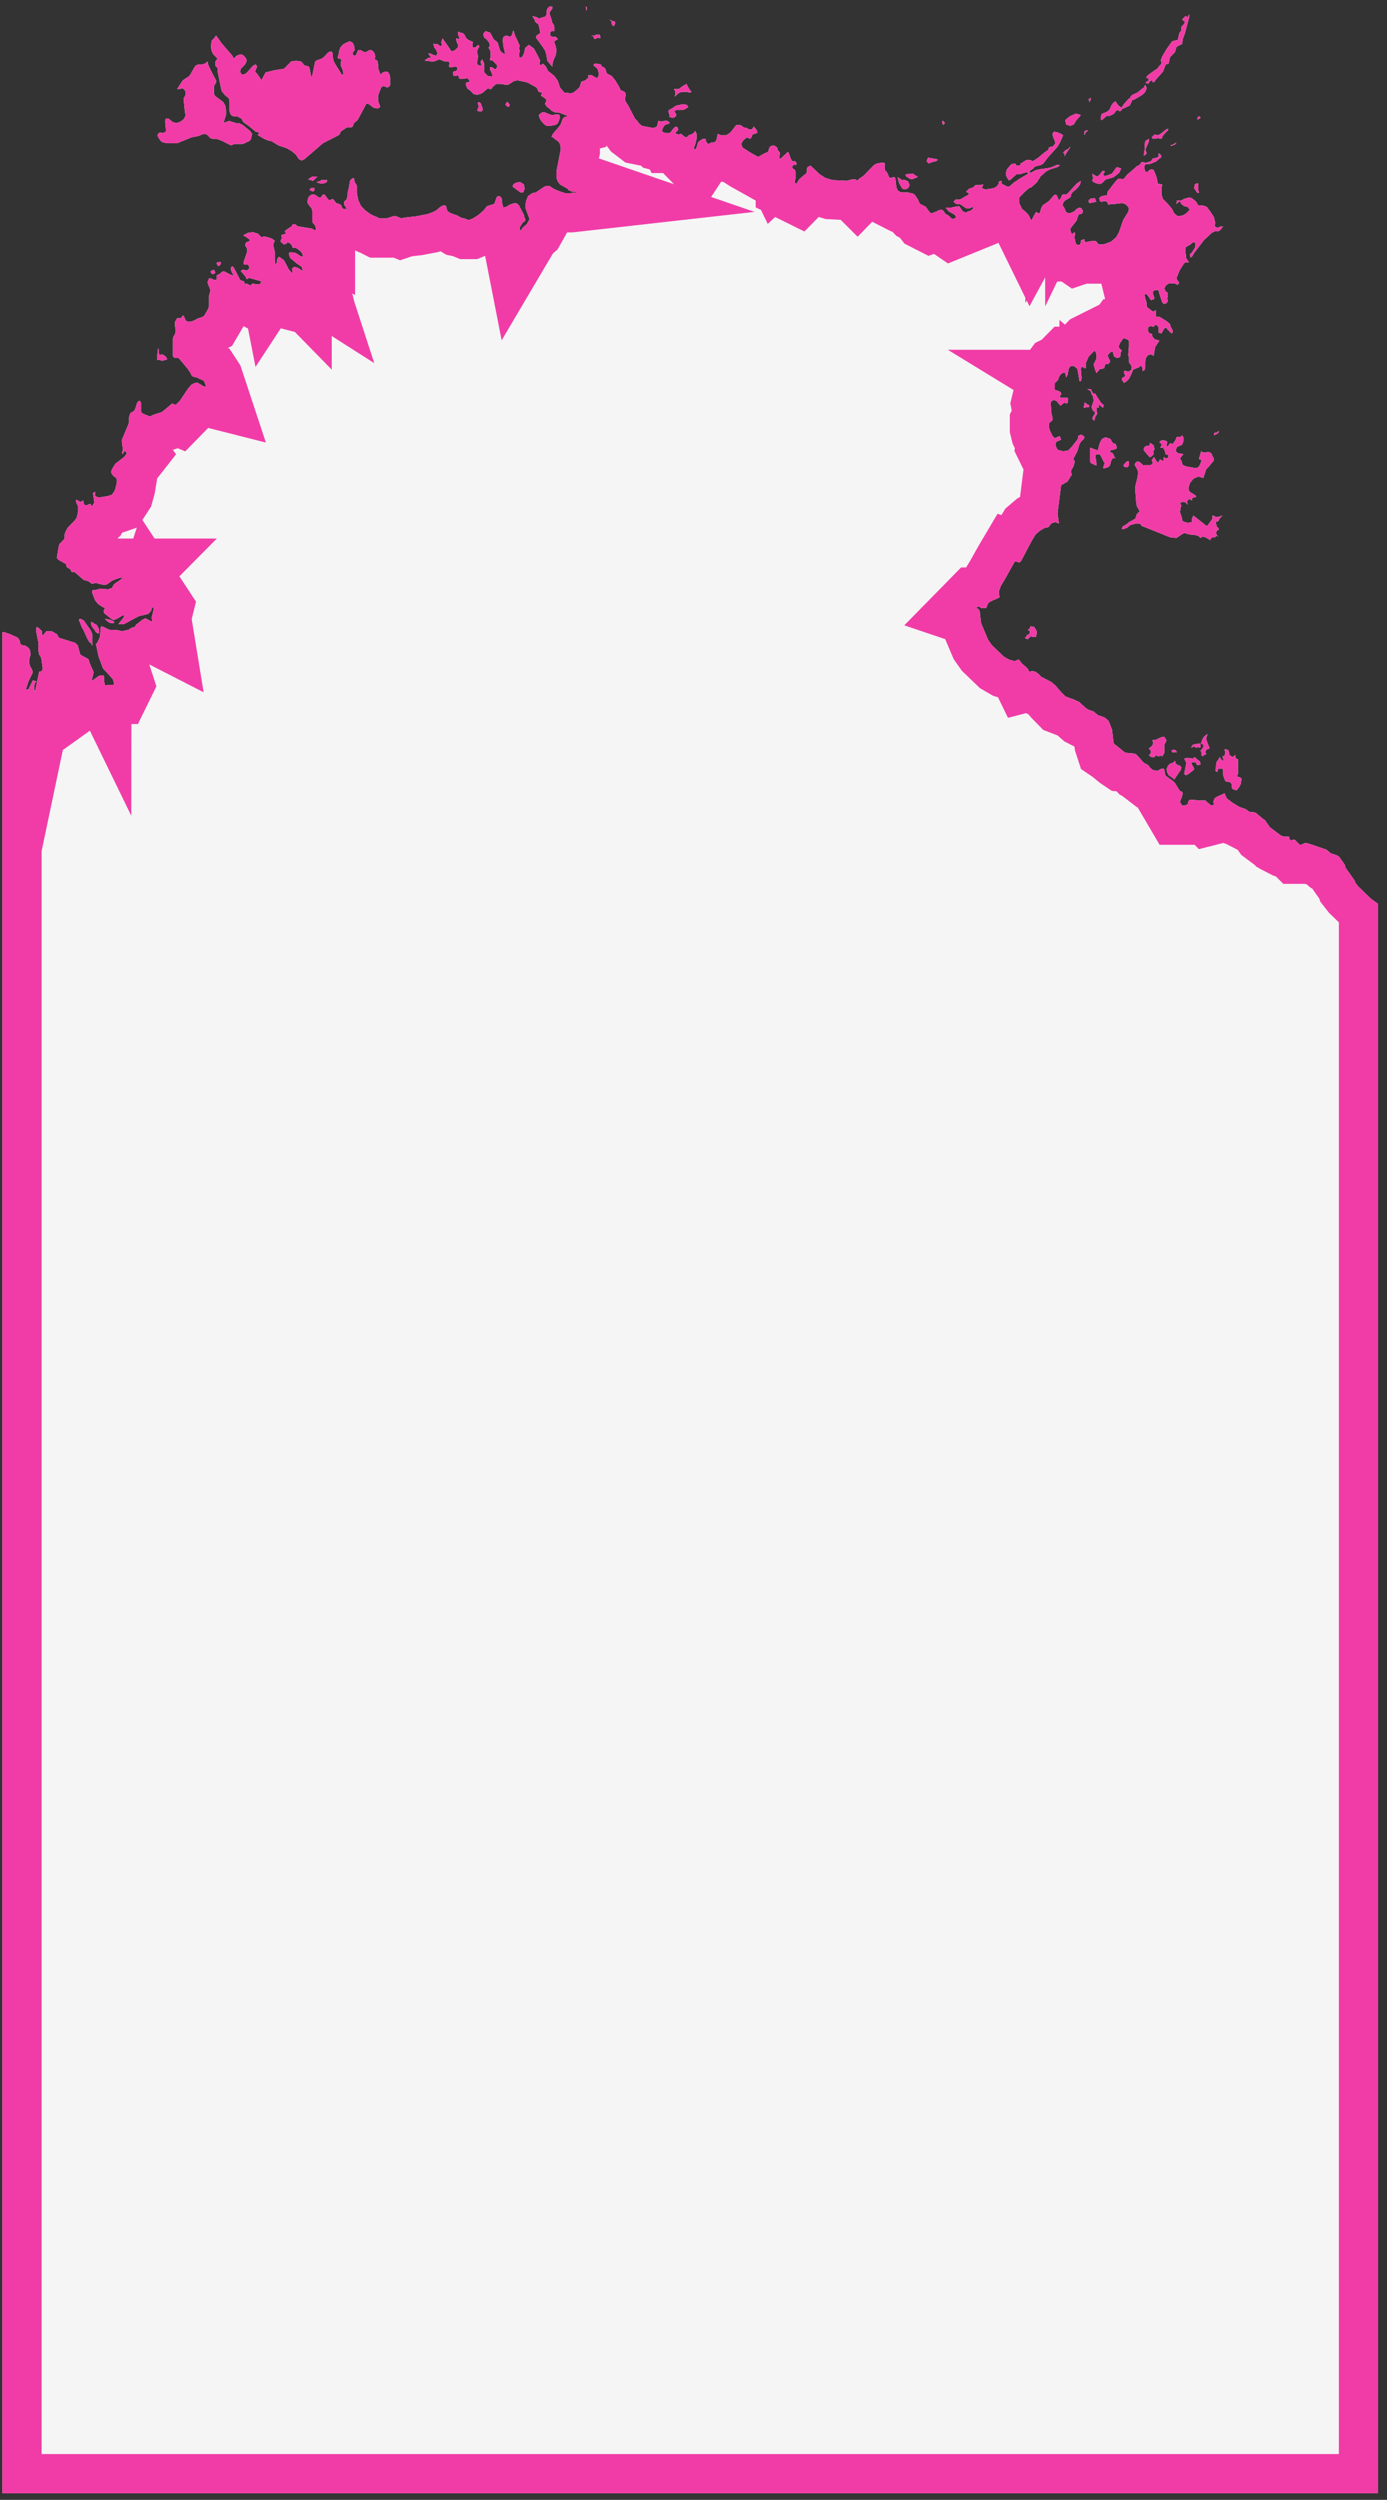 <svg xmlns="http://www.w3.org/2000/svg" width="106" height="191" viewBox="0 0 106 191"><rect x="0" y="0" width="106" height="191" fill="#333333" stroke="none"/><defs><clipPath id="7ed8a"><path fill="#fff" d="M89.744 59.56l-.108-.11-.324-.22-.108-.222-.055-.22.109-.277.162-.166.217-.055.162-.166.054.221.162.11.163.056.107.11-.053.221-.163.222zm1.576-1.712l.163.166.218.166.055.22-.164.056h-.11l-.108-.222h-.272l-.055.111.163.277.055.11-.055.11-.436.332-.163.055-.109-.11.054-.277.055-.276.054-.276-.163-.332.218-.055.436.055zm2.265-.608l.27.055.054.11.054.277.217.166.162-.11.054-.056.054.276.162.056v1.104l-.054.111v.11l.217.056.107.11-.053.387-.109.22-.216.277-.324-.11-.055-.221v-.166l-.108-.11-.108-.056h-.163l-.107-.055-.162-.442v-.387l-.055-.11h-.324l-.055.22h-.107l-.055-.11.055-.276V58.4l.054-.22.108-.11.108-.222.162.221.109.055h.054l-.109-.331.163-.056.054-.22zm-3.786.052l.108.109v.108l-.108-.054-.109.054-.108-.054-.054-.108.108-.055zm1.957-.217l-.055.055-.165-.055-.11.055-.22-.11-.108.11-.055-.055.11-.166.219-.056.384-.055zm-2.768.441l-.163.277-.108-.056-.216.056-.162-.111-.055.111-.054.055h-.216l-.109-.055-.108-.111.108-.055.055-.166-.055-.166-.108-.11.217-.166.108-.166v-.165l-.055-.11.055-.056h.217l.216-.11.27-.111h.163l.161.276-.161.332zm3.029.166l-.109.111-.054-.056-.054-.11.054-.055-.108-.221.108-.111.108-.165v-.166l-.162-.111.054-.22.108-.221.162-.166.162-.11-.107.33.053.222.216.552-.162.055-.107.055-.055.166.055.166zm-12.819-9.116v.11h-.216l-.216-.054-.217.22-.162-.055-.055-.056.109-.11.053-.11.163-.056.054-.165v-.11h-.108l-.054-.056.108-.055.109-.221.27.056.108.165.108.221zm-71.608-.22l-.108.054-.162-.11-.055-.11-.216-.276-.054-.111-.054-.221.054-.056.27.166.108.055.109.167.054.11.054.165zm1.146-.774l-.165.055-.22-.055-.22-.166-.108-.11h.109l.275.054.274.11zM7.049 49.34l-.054-.111-.054-.11-.108-.055-.163-.277-.27-.608-.162-.275-.162-.443-.054-.055.054-.11h.108l.108.055.108.055.54.773.11.276zm79.126-13.646h-.216l-.108-.111.054-.11.216-.222h.162v.277zm1.839-.83l-.109.056h-.054l-.432-.498v-.165l.108-.166.324-.055v-.166h.109l.216.166.054.331-.108.11.054.167-.054.11zm-2.768-.556l-.162.055h-.107l-.108.055-.054.165h.162l.107.11.054.165.108.165h-.215l-.108.166-.054.22-.054.164-.108.111-.16.055-.162.055-.107-.055.054-.055.053-.22.054-.055-.107-.165-.216-.44-.107-.11-.27.054v.275l.054.33v.22l-.377-.164-.108-.11v-1.1l.43.164.163.055.108-.44.107-.275.108-.165.215-.11h.107l.161.055.162.055.054.11.054.11.107.11.162.055.054.055.054.276zm5.202-.604l-.108.276-.38.166-.053.111-.054.165.054.111.162.11h.109l.27.056-.054.055-.216.276.107.166.055.166v.11l.162.11.162.056.595.11h.216l.163-.11.108-.22.054-.167v-.11l-.108-.055h-.054v-.056l.162-.552.162.11.379-.055.162.055.108.111.054.165.108.166v.166l-.108.11-.324.388-.162.165-.217.663-.379-.11-.378.165-.27.332-.11.386.055.222.108.11.109.055.162.11.108.056.054.11-.162.055h-.109l-.053.111v.11l-.217-.11-.108.11-.054.111.054.221-.162-.165-.108-.056h-.162l-.162.11.107.166-.054.166-.053.332.162.497v.166l.108.055.108.055.216.055.325-.055v-.276l.108-.221.216.166.758.607h.107l.109-.166.162-.22.108-.166v-.221h.108l.108.11h.162l.217-.055.162-.055-.107.11-.109.11-.108.222h-.162v.165l.054.222.108.11.054.11-.054.056-.108.055-.054.166.054.165.108.11-.162-.054-.055.055v.055h-.216l-.108.056-.054.166-.379-.222-.216-.055-.162.11-.163-.165-.216-.056-.487-.054-.216-.056-.108-.055-.162.055-.488.332-.486-.056-2.055-.828h-.054l-.216-.222h-.271l-.433.111-.27.221-.324.11-.055-.055.055-.165.108-.056.27-.166.108-.11.324-.166.163-.11.108-.331.108-.111.109-.11-.054-.111-.163-.276-.054-.387-.054-.719v-.442l.162-.662.054-.387-.054-.166-.108-.22-.108-.166.054-.166.162-.11.163.054.324.277.054-.055h.487l.162-.166-.108-.166.162-.276.054.055.162.276.109.11.162-.275.054.054.217.111v-.331l.162.11.162-.055.053-.166-.162-.11-.053.055-.054-.22-.055-.167-.107-.165h-.217l.108-.166v-.11l-.054-.056-.108-.055.054-.111.108-.055h.216l.162.055.055.056-.055.276.055.055h.054l.162-.221h.054l.162.055.217-.331.053-.166.055-.056h.27l.109-.11.108.166zm2.704-.718l-.054.11-.108.056-.217.11v-.165l.163-.056v.056l.107-.111.109-.056zm-9.898-1.99l-.054.112h-.162l-.162.055-.054-.055v-.056l.054-.11v-.11l.053-.111.055.11.108.056.108.055zm1.038-.11l.055.056-.055.22-.327-.275v.276l-.164-.055v.165l.054.332-.163.276-.055.276-.164-.166.055-.165.164-.221-.055-.166-.109-.055-.11-.276.165-.498-.055-.331-.11-.166-.053-.22-.273-.167h.273l.163.332h.164l.163.276.328.497zm-72.16-3.922l.055.166.216-.056.27.167.109.22-.217.056-.162.055-.162-.055h-.216v-.443l.054-.442.054.056zm4.273-6.077l-.107.055h-.109l-.053-.11-.055-.056.108-.11.163-.055.053.11.055.11zm.38-.608l-.11.055-.107-.165v-.111l.27-.055.055.11-.055.11zm66.578-5.14l.107.054.055-.054h.162l.054.217.054.055-.27.054-.27.055-.055-.11v-.108l.054-.054h.054zm-59.331-.611l-.109.108-.27-.108.108-.164h.27zm67.606.17l-.055.056-.108-.055-.216-.332.054-.276.216-.11.054.11v.442zm-51.651 0h-.217l-.595-.441.054-.166.162-.11.217-.056h.162l.27.166.055.332zm-15.027-.773l-.274.11h-.164l-.328-.11.11-.055.218-.055v-.056h.493zm44.449.442l-.217.11-.216-.054-.108-.166-.162-.276-.109-.442.271.165.054.055h.27l.108.056.109.055.107.276zm-45.151-.884l-.33.332-.383-.11.164-.11.165-.112zm45.854.056l-.433.165-.163-.055-.162-.11-.108-.056-.054-.165.596-.056.107.11.217.111v.056zm15.414-.329l-.433.335-.379.11-.216.057-.108.111-.108.111-.162.112h-.162l-.217-.056-.216-.111-.055-.112.055-.111v-.111l-.055-.279.163.112.108.056.108.055.163-.111.162-.223.108-.112.162.056-.107.167v.112l.053.056h.108l.216-.056.109-.056.162-.056.27-.39.109-.111.324.112zm-14.278-.832l-.27.11-.163-.165.108-.276.325.055.324.056.108.054-.162.11zm10.27-.718l-.159.276v-.166l-.106-.11.159-.166.213-.11.16-.166v.056l-.16.22-.054.11zm8.28-.613l-.324.11V11.1l.162-.054.271-.163zm-2.325.834h-.054v-.11l.054-.332v-.331l.054-.332.27-.166v.221l-.27.608.054.11.054.167-.108.11zm-4.49-1.768l-.107.221v-.276l.053-.055.109-.056.108.056-.108.055zm5.958.166l-.11.166-.054.165-.272-.055-.382.055-.11-.11.164-.166.055-.055.273.055.109-.055.163-.11.273-.222.163-.11h.055v.11l-.11.11zM72.113 9.227v.108h.108l-.108.218-.054-.054-.054-.109v-.109zm19.579-.33l.054.111-.163.11h-.108l.054-.11.054-.11zm-9.627.608l-.27.11-.326-.11-.054-.331.325-.277.487-.22.378.11-.378.442zm-40.077-.773l.162.055.541-.055.054.055.054.221-.054.11-.054.167-.054.11-.109.11-.162.056-.324.055h-.27l-.163-.11-.216-.221-.163-.277-.054-.22.27-.222h.163l.108.055zm9.576.221l-.163.055-.164-.055-.108-.056.054-.054-.11-.332.056-.11.217-.11.327-.222.272-.055.273-.055.272.055.108.165-.163.111-.217.11h-.49l-.164.055v.111l.109.166v.11zm-14.769-.442h-.162l-.162-.056.054-.165.054-.11v-.111l-.054-.11v-.11l.108-.056.109.11.108.276.054.222zm2.11-.394l-.054.054-.108-.054-.109-.108.054-.164.109-.054.162.218zm44.458-.49l-.109.166-.054-.221.108-.055.055-.056zm3.948-.39l-.65.386h-.108l-.053.11-.163.33-.595.275-.054.11-.108.055-.108-.055v-.055l-.163.055-.162.22-.162.11-.324.11v-.11l-.433.386h-.108v-.11l.054-.33.108-.055.162-.056.217-.11.162-.165.108-.275.162-.22.163-.11.053.11.163.22.216.165.109-.11.054-.11.432-.495.054.055.054-.166.162-.165.38-.165.324-.275.162-.11.108-.22.108.275-.108.275zM52.859 7.02l-.162.055-.217-.055h-.378l-.162.055-.163.11-.162.167h-.054l.054-.11v-.277l-.054-.055-.055-.11h.38l.216-.167.162-.11.216-.11.055.166.107.165.109.166zm-36.507-.441v.607l.108.166.595.442.162.276.054.332v.386l-.108.332-.054.22v.056l.108-.055.162-.055.162-.056.109.056.378.11.109.056.107-.056.325.166.54.442.11.166.054.055-.055.22-.054.222-.108.11-.487.221h-.649l-.27.11-.325-.165-.325-.166-.432-.166h-.325l-.162-.055-.27-.276-.216-.055-.163.055-.27.11-.54.11-1.083.443h-.703l-.378-.056-.162-.11-.163-.22-.054-.111-.055-.111.109-.165.108-.056.217.056.216-.111v-.22l-.054-.553.054-.222h.216l.325.277.324.055.27-.11.217-.166.162-.276-.054-.277-.108-1.05.108-.165.054-.166v-.166l-.054-.11-.108-.11-.108-.056-.162.055h-.217l.324-.497.109-.165.162-.111.27-.166.109-.11.378-.663.108-.111.217-.055h.216l.216-.055.217-.167.054.277.162.331.162.332.27.498V6.3zm1.406-2.322l.108.222.108-.11.108-.112.162-.054.109-.055.216.055.162.165.108.166v.165l-.108.222-.324.331-.054.221.108.22h.162l.108-.054.108-.055.487-.553.216-.11.109.166-.162.386.053.056.109.11.27.387.054.11.325-.607.703-.166.703-.11.325-.332.216-.222.378-.054.38.054.161.167.054.11.38.11.053.111.108.552.054.166.055-.166.216-1.05.162-.11.216-.055.217-.11.432-.443.217-.055.108.166v.276l.054.277.108.22.487.774v.11l.163-.11-.055-.276-.162-.387v-.11l.054-.276-.054-.111h-.162l-.055-.055v-.111l.055-.11.054-.332.108-.276.217-.221.215-.111.27-.11.217.11.108.221.054.332-.162.22v.112l.108.11.163-.055.053-.166.109-.221h.162l.163.11.162.055h.108l.27-.165h.108l.163.11.108.166.054.22-.054.222.216.11.054.277v.276l.109.332.054.11.108.055v-.11l.27-.11h.162l.109.11.054.11.054.221v.608l-.108.11-.109.055-.27-.11-.162.055-.108.222-.163.442v.441l.109.277.054.165-.217.111-.27-.055-.108-.056-.054-.055-.217-.165-.162-.056-.054.056-.65 1.215-.27.221-.108.276-.108.056h-.325l-.324.22-.162.11-.055.167-.107.11-1.19.608-1.406 1.216-.217.11-.216-.11-.217-.332-.324-.276-.379-.222-.648-.22-.541-.332h-.109l-.162-.055-.27-.11-.27-.166-.217-.111v-.055l.108-.055-.054-.11-.217-.056-.54-.442-.325-.221-.108-.11-.108-.222-.108-.055-.216-.11h-.27l-.217-.11-.109-.277v-.774l-.054-.22-.054-.056-.216-.165-.27-.332-.054-.221-.27-1.326v-.221l-.055-.055-.108-.11v-.332l.162-.221-.324-.331-.109-.222-.053-.22v-.332l.053-.276.163-.166.162-.22.432.606zm28.124-1.325l-.162-.056-.27.11-.055-.054-.054-.166-.162-.055h.27l.109-.055h.27l.054.11zm59.44 66.132V190.5H.18V48.29h.108l.487.165.487.222.108.054.108.167.054.11v.11l.054.111.055.055.324.056.217.165.107.166.055.332-.055.165-.053.221v.276l.053.222.163.276.054.22-.108.222-.216.442-.217.663.217-.056.324-.662.27.055-.108.166-.054.22v.221l.054.222.325-1.547.216-.056.054-.22-.108-.774-.054-.111-.108-.165-.054-.276v-.608l-.163-.829v-.332l.054-.054.163.11.216.22v.277h.108l.216-.276h.433l.379.22.162.276 1.244.388.216.221v.055l.162.608.163.11.324.166.163.11.054.222.162.386.108.22.054.167-.108.442-.054.221.54-.387.163-.056h.216l.054.167v.33l.055.222.054.055.216-.055h.378l.054-.11-.054-.166-.053-.166-.757-.828-.055-.167-.27-.718-.163-.773-.053-.166.107-.11.163-.332.054-.165.054-.664.054-.11.162.055.325.166.162.055h.324l.434.055.162.056.216-.056.27-.055.27-.166.217-.055.108-.166.487-.387.108-.054.108-.056.217.11.324.166-.054-.331.163-.663-.109-.166-.108.332-.216.221-.703.165-1.136.608H9.05l.433-.552v-.111h-.108l-.38.221-.215.11h-.162l-.163-.11-.487-.386-.054-.166.109-.222-.217-.11-.324-.22-.217-.277-.216-.553v-.165l.054-.056h.162l.433-.11.54.055.325-.11.108-.221.109-.111.486-.331.109-.11h-.216l-.325.11-.27.11-.38.276-.216.056-.486-.111-.109-.055-.27.055h-.108l-.216-.165-.163-.056-.216-.055-.703-.608H5.48l-.109-.22-.216-.111-.054-.056-.054-.166v-.054l-.595-.332-.108-.166.162-.939.054-.11.325-.332.054-.11v-.276l.054-.166.108-.222.108-.165.487-.497.162-.221.108-.442v-.442l-.162-.332v-.11l.054-.056.163.11.162.056.162-.11.054.11v.11l.054.111.108.055.162-.055.109-.055h.108l.054.22.216-.33-.054-.388-.054-.33.162-.112v.332l.27.11.704-.11.324-.11.217-.332.107-.387.055-.331-.055-.22-.162-.111-.107-.111-.109-.166v-.165l.109-.222.216-.33.649-.498.216-.276-.162-.222-.162.277-.054-.11.054-.167v-.22l-.054-.387v-.221l.324-.773.162-.388.054-.165v-.387l.055-.166.053-.165.109-.056.108-.055.108-.11.108-.277.054-.22.108-.166.109-.056.108.166v.663l.054.111.216.11.433.166.162-.11.703-.222.216-.165.596-.498.27.111.325-.332.594-.884.271-.33.216-.112.217-.055.216.11.27.166.217.055-.109-.33-.108-.166-.27-.11-.216-.112-.27-.055-.11-.055-.107-.22-.217-.333-.649-.773-.054-.055h-.27l-.108-.056-.054-.11V25.86l.054-.166.108-.165.054-.276-.054-.333v-.33l.162-.277h.27l.109-.11.054-.11.108.11.054.165.108.166.217.055.27-.055.433-.22.216-.056.217-.11.324-.553.054-.22v-.775l.108-.387-.054-.22-.108-.222-.055-.22.109-.277h.163l.216.111h.162l.054-.055v-.276l.054-.056.162-.055.162-.166.163-.055.108.055.433.221.216.056-.163-.277-.053-.165v-.166l.108-.11.108.11.487.94.108.054.162.055.054.056v.165l.162-.055.108.055.109.055.108.056.108-.166h.054l.216.055h.325l.054-.11.054-.111-.974-.276v.055l-.162.056-.054-.166-.216-.276-.162-.166.108-.11h.108l.216.054.109-.054.108-.111v-.055L19 20.279l-.053-.056h-.27l-.055-.054v-.166l.27-.774v-.22l-.162-.277.054-.166.054-.055.27-.11-.053-.111-.217-.166-.216-.11v-.056l.325-.165.378-.055.379.11.27.276.217-.055.27.055.325.11.216.166-.108.221v.166l.108.442v.718l.054.276.108-.165v-.166l.054-.165.108-.111.379.276.379.719.27.276v-.222l-.054-.11.162-.166.27.056.433.276-.108-.332-.324-.22-.27-.222-.271-.22-.109-.277v-.11l.054-.056h.217l.27.055.325.222.216.055-.053-.221-.109-.166-.27-.22-.109-.056h-.216l-.054-.056-.054-.165-.163-.166-.162-.055-.108.11-.162.056-.216-.166-.054-.11.108-.221-.054-.222.378-.11-.108-.166.108-.11.325-.222.108-.054.054-.166h.217l.107.11.109.056 1.027.165.324.166v-.221l-.053-.166-.216-.276v-.829l-.055-.221-.27-.331-.054-.166.054-.276.108-.166.162-.11h.217l.107.055.217.165h.162l.163-.22h.108l.108.11.108.166.163.166.27-.111.27.331.217.056.162.11.054.166.109.11h.27l-.217-.331v-.22l.216-.222v-.055l.055-.276v-.166l.108-.442.054-.387.054-.11.108-.111.109-.055.054.055.053.276.109.166.053.11v.553l.109.553.216.441.325.332.379.276.216.111.27.11.217.11h.54l.487-.165h.27l.108.055.27.11.164-.055.973-.11.865-.166.433-.166.216-.11.325-.276.108-.056.108-.055h.163l.053.055.055.221.054.166.27.166.487.166.27.165.27.056.27.11h.11l.27-.11.432-.276.379-.332.216-.276.054-.056.541-.165.055-.111.107-.331.055-.11.162-.056.162.11.054.166v.221l.108.387.217-.055.27-.166.325-.11h.162l.108.055.108.11.379.719.054.22.054.111v.11l-.054.055-.162.111-.054.11-.109.167-.054.11.054.276.163-.276.324-.276.216-.387-.324-.884.054-.497.162-.387.325-.221.27-.055.65-.442.216-.056h.162l.324.222.38.166.486.165h.432l.488-.055-.163-.056h-.216l-.109-.054-.162-.056-.054-.11-.108-.056-.487-.276-.162-.22-.108-.277v-.497l.324-1.658v-.221l-.054-.22-.108-.167-.433-.331-.108-.055.108-.221.433-.497.162-.222.163-.442.108-.11.216-.056v-.054l-.541-.222-.433-.055-.216-.11-.162-.166-.162-.11-.163-.221v-.056l.055-.11.054-.166-.108-.11-.163-.111-.162-.11.108-.222-.27-.055-.162-.332-.704-.386-.216-.055-.54-.11-.271.054-.433.277h-.27l-.27-.055h-.379l-.271.22-.108.166h-.108l-.162-.055-.055.055-.324.276-.216.11-.217.056-.27-.055-.162-.166-.109-.11-.162-.11-.054-.056-.054-.11-.054-.166v-.11l.054-.056.216-.055v-.11l-.162-.166-.325.055h-.27l-.108-.277h-.054l-.108.056h-.162l-.055-.111v-.22l.217-.056.108-.11V5.14l-.162-.055-.27.055h-.163l-.054-.11.054-.166v-.111l-.162-.056h-.216l-.27-.11-.163-.055-.108.056-.27.11h-.11l-.54-.055-.054-.055.108-.056.162-.11h.217l-.217-.332h.163l.216.11.216.055.109-.165-.109-.276-.162-.221-.054-.277.054.056h.27l.217.165.108-.055v-.166l-.054-.055.054-.165.054-.166.108.166.162.22.38.553.054.055h.053l.217-.11.216-.221v-.166l-.108-.22-.054-.277.216.055.054-.055-.108-.276v-.221h.054l.108.055.216.055.109.11.108.221.162.166.379.166-.054.331.108.111.162-.055.108-.11.108-.056.054.166-.054.055-.108.22v.167l.055.22v.111l-.055.331v.222l.217.11.108-.055V4.92l-.054-.11v-.112l.108-.165.162.332v.663l.27.276.325.055v-.221l-.162-.332v-.165h.162l.162.11.109.055.108-.165v-.166l-.108-.11-.217-.221-.054-.055-.108.055-.054-.11.054-.222V3.98l-.054-.165-.109-.166.109-.166-.055-.221-.215-.276-.109-.055-.108-.166v-.221l.163-.165.324.11.108.166.108.22.108.166.163.111.108.11.162.553.108.165.27.167V3.98l-.108-.442-.053-.497.053-.221.217-.11.162.055.108.055.163-.11v-.055l.054-.166.053-.166.055.111.054.22.378.83v.054l-.053.111.053.22-.053.443.107.11.163-.11.108-.22.108-.443.27-.22.379.276.27.497.217.442-.055.165v.056l.055.11h.054l.162-.11.054.055.163.166.054.11.108.221.486.387.27.386.163.497.325.387.486.056.217-.056.27-.22.216-.222.109-.386.324-.11.109-.111.108-.055v-.222h.27l.27.166.163.056.108-.277-.054-.276-.054-.166-.325-.276.108-.11h.163l.27.055h.054l.054.166.163.055.053.055.055.055.108.332.054.055.324.166.27.332.271.442.162.33h.054l.217.111.054.055.054.11-.054.333v.165l.271.442.486.94.163.165.162.222.216.165.27.055.596.11.27-.11.108-.442.216.056.271-.056h.162l.216.11-.053.112-.217.054-.162.11-.109.221-.054.167.109.11.216.056h.27l.055-.056.053-.055.163-.222.108-.11.108-.055.108.056.055.165-.055.11-.162.111.054.11h.054l.109.056.216-.055.27.221.162.055.109-.11.054-.056.162-.055.216-.11.109-.166.108.22v.387l-.108.442-.109.276.109.111.108-.165.108-.388.108-.11.27-.166h.217v.166l.162.221h.054l.217-.11h.216l.054-.056.108-.11.108-.497.217.11h.432l.163-.11.162-.11.432-.553h.325l.108.055.108.11.27.056.163.11h.216l.162-.22.217.275.054.166-.054.056-.162.055-.163.055-.054.166-.108.165-.27-.11-.271.221-.162.276.108.277.595.386.595.332.487-.276.27-.111.109-.331.107-.11.162-.056.163.055.162.11.054.221.109.11.054.112-.054.22v.11l.054.112.54-.498.055-.055.054.055.162.442.054.11.054.11h.216l.109.112v.166h-.217l-.054.055-.054.11.054.11.162.111.055.166v.497l-.055.11v.222l.109.054.053-.054.163-.277.378-.331.163-.11.054-.222v-.165l.054-.111.217-.11.703.663.432.276.541.165 1.081.056.433-.11h.27l.11.11.161-.166.324-.22.758-.774.054-.055.216-.111.325-.055h.216l.054.055v.497l.108.11.108.166.109.277.054.055h.108l.162-.055h.109l.053.11.055.497.054.277.108.166.216.11h.54l.163.055h.108l.217.11.27.387.109.276.053.056.433.22.108.166.217.277.108.055.162-.055.27-.11.217-.111h.162l.108.11.162.221.216.111.163.165.162.111.27-.11-.107-.221-.488-.277-.216-.276h.433l.27-.055.325-.056.27.387.217.11.27-.11.163-.055.162-.166v-.11l-.27.11h-.271l-.163-.11-.323-.221h-.271l-.217-.166.163-.166h.325l.486-.276.108-.055.108-.11v-.056l-.162-.055-.054-.056.216-.22.325-.11.162-.167h.27l.325-.055v.055l-.108.221.27.11.379-.054.27-.056.216-.11.163-.222v-.165l.216-.055v.22l.433.222h.162l.433-.387h.054l.216-.166.757-.442-.108-.11-.594.166h-.217l-.487.441h-.108l-.108-.165-.109-.221.055-.387.27-.331.108-.11.27-.056.055.055.054.11h.27l.054-.165.109-.055.162-.111.216-.11h.216l.217.11.433-.276.379-.331.324-.222.054-.055.053-.165.109-.056h.108l.108-.055.163-.221-.055-.22-.108-.222-.054-.276.108-.166.27.055.272.11.162.111-.216.497-.217.387-.703.774-.378.497-.163.11-.433.111-.108.055v.055l-.379.277.109.11.433-.22.27-.056.757-.11.162-.056.38-.165h.215v.055l-.162.11-.541.166-.325.166-.432.386-.27.442-.433.387-.163.055-.325.276-.215.222-.216.22v.442l.216.442.215.166.163.166.108.11.217.443.27-.498.109-.166.162.111h.108l.108-.387.108-.22.487-.332.378-.442.109-.055.108.055.054.11.108.277.109-.111.107-.22.055-.111h.27l.108-.056.703-.774.325-.22-.054.276-.163.221-.216.221-.162.11-.163.222v.166l-.054.054-.378.222-.108.11-.054.11-.054.166.054.055.108.166.107.276.217.111.217-.055.216-.11.162-.167.217-.11.162.055.108.221-.054.166-.108.055h-.108l-.055.056-.054.11-.108.332-.433.552-.054.11.054.222.055.11h.108l.108-.11.054.11-.054.276.054.276.054.221.162.111.163-.055.054-.166v-.11l.054-.056.162-.055h.055l.053.22h.108l.108-.054.487-.056h.054l.109.056.162.22h.324l.217-.055.432-.165.379-.332.216-.386.325-.94.378-.608.054-.22-.054-.166-.162-.166-.216-.11h-.216l-.433.055h-.217l-.27.055-.109-.22-.107-.056-.324.055-.109-.055-.054-.221.108-.11.109-.056.377-.055.055-.277.595-.773.217-.221h.216l.108.055.108-.055.27-.331.27-.221.434-.387.108-.055.108-.055.162-.222.324.056.38-.111.161-.22.325-.056.108-.11v-.221l.108.054.109.166-.055.11-.162.112-.162.165-.27.11-.11.056-.215.055h-.217l-.107.11v.222l.053.22.162.056.163-.166.162-.055.163.055.216.553.108.496.325.056-.054.332v.442l.108.33.216.222.162.166.324.386.163.332.27.22.38-.054.27-.166.27-.276-.163-.221-.27-.056-.216-.165-.108-.221-.27.22.053-.275h.325l.216-.111.378-.11.217.055.324.276.163.276h.325l.324.11.324.443.217.331.108.442-.054.277.216.11.27-.11h.163l-.162.22-.108.11-.163.056h-.216l-.217.11-.594.553-.758.994-.162.277-.108.055-.054-.22.162-.167.217-.331.053-.166v-.166l-.053-.11h-.109l-.108.055-.108.11-.378.221v.387l.053.443.216.33h-.27l-.108.056-.324.498-.27.662.215.332-.107.165-.217-.11h-.487l-.216.166-.108.221.108.22.162.111v.276l-.054.166.054.11v.111l-.162.166h-.162l-.108-.11-.217-.663-.054-.222-.054-.055h-.162l-.162.055-.055.056v.22l.055.111.054.166-.054.11-.217.055-.217-.33-.162-.166-.107.11.053.22.109.388v.22l.053.112.433.33.217-.11v.498h.27l.54.331.271.221.055.22.162.278v.11l-.055.11-.107-.055-.271-.276-.054-.11-.162.054-.216.387-.217-.055v-.387l-.108-.165-.163-.055-.107.165h-.055l-.108-.056h-.054l-.162.056-.055.055v.277l.109.165h.054l.162.056v.165l.163.22.378.112-.325.497-.107.663-.217-.11-.217.055-.162.22-.054.277v.442l-.053.22-.162.056v-.221l-.055-.165h-.108l-.108.11-.433.166-.108.276-.217.442-.162.165-.162.111h-.108v-.11l-.108-.055v-.166l.27-.166-.054-.11-.054-.166v-.11h.162l.162.055.216-.111.055-.22-.055-.167-.162-.22v-.388l-.054-.165.054-.663v-.387l-.054-.11-.27-.111h-.108l-.162.22-.109.167-.054.165v.166l.217.222-.108.165v.221l-.055.11-.216.056-.217-.11-.107-.388-.163.056-.108.11-.108.11.054.222.108.166v.166l-.162.165-.055-.055H84.5l-.055.11-.053.221-.163.055h-.162l-.27.332-.109-.276-.108-.387.217-.442v-.332l-.109-.275-.108.054-.378.388-.217.496v.387h-.107l-.163-.11-.108.11v.166l.054.608-.054.22h-.108l-.109-.662-.054-.277-.27-.22h-.217l-.162.165-.108.553-.109.165-.054-.33-.107-.056-.217.11-.162.221-.054.221-.27.276v.498l.324.11.109.056.053.11v.11l-.108.056.055.166h.54l.054.11-.054.331-.27-.055-.054.055-.216.166-.27-.331-.218-.111-.216.11-.054.222.054.276v.331l.108.443v.11l-.054.11-.162.111-.055.11v.277l.055.22.216.442.162.166.38-.166.107.277-.378.166-.054.276.162.331.433.11.378-.055.27-.276.433-.552.054-.11v-.167l.109-.054.108-.056.108.056.108.054.055.11-.055.112-.216.22-.108.166-.163.553-.324.608.108.11v.166l-.108.332-.108.165-.055.11.055.332-.055.055-.27.442-.487.276-.27 2.155.108.773-.27-.11-.217.055-.162.11-.109.167-.053.055-.27.055-.108.055-.27.166-.326.277-.27.442-.703 1.325-.108.221-.162.166-.325-.11-.163.275-.65 1.16-.269.443-.162.442.054.442-.217.11-.27.111-.325.165-.108.167-.054.165-.054.111h-.378l-.108-.11h-.163l-.108.11.163.055.108.166.054.497.054.442.54 1.271.271.386.92.885.378.22.378.11h.109l.27-.11.055.056.216.276.324.276.108.11.108.222.217-.056.27.056.217.166.108.11.108.11.757.387.325.276.379.442.378.387.432.166.163.055.487.22.162.167.378.331.108.056.109.055.324.11.325.277.487.165.215.166.109.11.054.111.216.553.109.939.054.165.162.11.54.443.163.11.595.056.216.055.595.663.324.166.163.22.216.166.325.056.108-.056.108-.055.109-.055h.162l.054.11.054.332.054.11.54.387.163.166.379.608.162.055.054.11-.054.221-.108.276-.054.166.162.276h.216l.216-.11.054-.22.109-.112h.216l.487.056h.487l.108.11.27.221.054.055.217-.055v-.055l-.055-.166.109-.276.162-.11.487-.222.108-.055.162.387.433.332.541.331.487.166.215.165.109.056h.216l.217.055.595.497.108.056.108.165.27.387.812.607.216.111h.433l.053.222.109.055.27-.055.27.276.11.11h.161l.217-.11h.162l.216.055 1.298.442.324.276.488.166.162.11.433.608.054.22.702.996.055.165.216.276.973.94zM46.963 1.936l-.109.055-.108-.166V1.66l-.162-.166.217.11.216.056v.055zm43.916-.829v.222l-.324 1.215-.162.442-.054.387-.162.055-.27.166-.11.386-.378.387-.108.498-.216.055-.217.552-.54.608-.109.166-.108.055-.055-.11-.053-.055-.109.054-.162.221-.216-.11.216-.11.054-.166-.216-.11.216-.222.704-.497.054-.11.216-.221-.054-.276.108-.277.324-.553.433-.607.433-.11.108-.498.162-.221v-.276l.217-.222.054-.165-.216-.166.27-.276.162.11.054-.165zM44.854.5v.276h-.053v-.11L44.746.5l.055.055zm-2.758.829l.108.331h-.054l.162.221.054.166v.332h-.216l-.108.11v.221l.162.11h.27l.163.166-.27.166v.11l.108.276.053.332-.053.332-.217.496-.054.388-.378-.442-.055-.388-.107-.386-.217-.332-.487-.663V2.82l.054-.11.162-.11.109-.056v-.11l-.109-.498-.053-.11-.109-.055-.108-.11-.054-.167-.108-.165-.055-.11.163.054.216.056.108.11.109-.055.162-.055.217-.056.107-.166v-.22l.055-.221.162-.166h.216v.166l-.162.22-.054.112z"/></clipPath></defs><g><g><path fill="#f5f5f5" d="M89.744 59.56l-.108-.11-.324-.22-.108-.222-.055-.22.109-.277.162-.166.217-.055.162-.166.054.221.162.11.163.056.107.11-.053.221-.163.222zm1.576-1.712l.163.166.218.166.055.22-.164.056h-.11l-.108-.222h-.272l-.055.111.163.277.055.11-.055.11-.436.332-.163.055-.109-.11.054-.277.055-.276.054-.276-.163-.332.218-.055.436.055zm2.265-.608l.27.055.054.11.054.277.217.166.162-.11.054-.056.054.276.162.056v1.104l-.054.111v.11l.217.056.107.11-.053.387-.109.22-.216.277-.324-.11-.055-.221v-.166l-.108-.11-.108-.056h-.163l-.107-.055-.162-.442v-.387l-.055-.11h-.324l-.055.22h-.107l-.055-.11.055-.276V58.4l.054-.22.108-.11.108-.222.162.221.109.055h.054l-.109-.331.163-.056.054-.22zm-3.786.052l.108.109v.108l-.108-.054-.109.054-.108-.054-.054-.108.108-.055zm1.957-.217l-.055.055-.165-.055-.11.055-.22-.11-.108.11-.055-.055.11-.166.219-.056.384-.055zm-2.768.441l-.163.277-.108-.056-.216.056-.162-.111-.055.111-.054.055h-.216l-.109-.055-.108-.111.108-.055.055-.166-.055-.166-.108-.11.217-.166.108-.166v-.165l-.055-.11.055-.056h.217l.216-.11.27-.111h.163l.161.276-.161.332zm3.029.166l-.109.111-.054-.056-.054-.11.054-.055-.108-.221.108-.111.108-.165v-.166l-.162-.111.054-.22.108-.221.162-.166.162-.11-.107.33.053.222.216.552-.162.055-.107.055-.055.166.055.166zm-12.819-9.116v.11h-.216l-.216-.054-.217.22-.162-.055-.055-.056.109-.11.053-.11.163-.056.054-.165v-.11h-.108l-.054-.056.108-.055.109-.221.27.056.108.165.108.221zm-71.608-.22l-.108.054-.162-.11-.055-.11-.216-.276-.054-.111-.054-.221.054-.056.27.166.108.055.109.167.054.11.054.165zm1.146-.774l-.165.055-.22-.055-.22-.166-.108-.11h.109l.275.054.274.11zM7.049 49.34l-.054-.111-.054-.11-.108-.055-.163-.277-.27-.608-.162-.275-.162-.443-.054-.055.054-.11h.108l.108.055.108.055.54.773.11.276zm79.126-13.646h-.216l-.108-.111.054-.11.216-.222h.162v.277zm1.839-.83l-.109.056h-.054l-.432-.498v-.165l.108-.166.324-.055v-.166h.109l.216.166.054.331-.108.11.054.167-.054.11zm-2.768-.556l-.162.055h-.107l-.108.055-.054.165h.162l.107.11.054.165.108.165h-.215l-.108.166-.054.22-.054.164-.108.111-.16.055-.162.055-.107-.055.054-.055.053-.22.054-.055-.107-.165-.216-.44-.107-.11-.27.054v.275l.054.33v.22l-.377-.164-.108-.11v-1.1l.43.164.163.055.108-.44.107-.275.108-.165.215-.11h.107l.161.055.162.055.054.11.054.11.107.11.162.055.054.055.054.276zm5.202-.604l-.108.276-.38.166-.053.111-.054.165.054.111.162.11h.109l.27.056-.054.055-.216.276.107.166.055.166v.11l.162.11.162.056.595.11h.216l.163-.11.108-.22.054-.167v-.11l-.108-.055h-.054v-.056l.162-.552.162.11.379-.055.162.055.108.111.054.165.108.166v.166l-.108.11-.324.388-.162.165-.217.663-.379-.11-.378.165-.27.332-.11.386.055.222.108.11.109.055.162.11.108.056.054.11-.162.055h-.109l-.053.111v.11l-.217-.11-.108.11-.054.111.054.221-.162-.165-.108-.056h-.162l-.162.11.107.166-.054.166-.053.332.162.497v.166l.108.055.108.055.216.055.325-.055v-.276l.108-.221.216.166.758.607h.107l.109-.166.162-.22.108-.166v-.221h.108l.108.11h.162l.217-.055.162-.055-.107.11-.109.11-.108.222h-.162v.165l.054.222.108.11.054.11-.054.056-.108.055-.054.166.054.165.108.11-.162-.054-.055.055v.055h-.216l-.108.056-.054.166-.379-.222-.216-.055-.162.11-.163-.165-.216-.056-.487-.054-.216-.056-.108-.055-.162.055-.488.332-.486-.056-2.055-.828h-.054l-.216-.222h-.271l-.433.111-.27.221-.324.11-.055-.055.055-.165.108-.056.27-.166.108-.11.324-.166.163-.11.108-.331.108-.111.109-.11-.054-.111-.163-.276-.054-.387-.054-.719v-.442l.162-.662.054-.387-.054-.166-.108-.22-.108-.166.054-.166.162-.11.163.054.324.277.054-.055h.487l.162-.166-.108-.166.162-.276.054.055.162.276.109.11.162-.275.054.054.217.111v-.331l.162.11.162-.055.053-.166-.162-.11-.053.055-.054-.22-.055-.167-.107-.165h-.217l.108-.166v-.11l-.054-.056-.108-.055.054-.111.108-.055h.216l.162.055.055.056-.055.276.055.055h.054l.162-.221h.054l.162.055.217-.331.053-.166.055-.056h.27l.109-.11.108.166zm2.704-.718l-.054.11-.108.056-.217.11v-.165l.163-.056v.056l.107-.111.109-.056zm-9.898-1.99l-.054.112h-.162l-.162.055-.054-.055v-.056l.054-.11v-.11l.053-.111.055.11.108.056.108.055zm1.038-.11l.055.056-.055.22-.327-.275v.276l-.164-.055v.165l.054.332-.163.276-.055.276-.164-.166.055-.165.164-.221-.055-.166-.109-.055-.11-.276.165-.498-.055-.331-.11-.166-.053-.22-.273-.167h.273l.163.332h.164l.163.276.328.497zm-72.16-3.922l.055.166.216-.056.27.167.109.22-.217.056-.162.055-.162-.055h-.216v-.443l.054-.442.054.056zm4.273-6.077l-.107.055h-.109l-.053-.11-.055-.056.108-.11.163-.055.053.11.055.11zm.38-.608l-.11.055-.107-.165v-.111l.27-.055.055.11-.055.11zm66.578-5.14l.107.054.055-.054h.162l.054.217.054.055-.27.054-.27.055-.055-.11v-.108l.054-.054h.054zm-59.331-.611l-.109.108-.27-.108.108-.164h.27zm67.606.17l-.055.056-.108-.055-.216-.332.054-.276.216-.11.054.11v.442zm-51.651 0h-.217l-.595-.441.054-.166.162-.11.217-.056h.162l.27.166.055.332zm-15.027-.773l-.274.11h-.164l-.328-.11.11-.055.218-.055v-.056h.493zm44.449.442l-.217.11-.216-.054-.108-.166-.162-.276-.109-.442.271.165.054.055h.27l.108.056.109.055.107.276zm-45.151-.884l-.33.332-.383-.11.164-.11.165-.112zm45.854.056l-.433.165-.163-.055-.162-.11-.108-.056-.054-.165.596-.056.107.11.217.111v.056zm15.414-.329l-.433.335-.379.11-.216.057-.108.111-.108.111-.162.112h-.162l-.217-.056-.216-.111-.055-.112.055-.111v-.111l-.055-.279.163.112.108.056.108.055.163-.111.162-.223.108-.112.162.056-.107.167v.112l.053.056h.108l.216-.056.109-.056.162-.056.27-.39.109-.111.324.112zm-14.278-.832l-.27.11-.163-.165.108-.276.325.055.324.056.108.054-.162.11zm10.27-.718l-.159.276v-.166l-.106-.11.159-.166.213-.11.16-.166v.056l-.16.22-.054.11zm8.28-.613l-.324.11V11.1l.162-.054.271-.163zm-2.325.834h-.054v-.11l.054-.332v-.331l.054-.332.27-.166v.221l-.27.608.054.11.054.167-.108.11zm-4.49-1.768l-.107.221v-.276l.053-.055.109-.056.108.056-.108.055zm5.958.166l-.11.166-.054.165-.272-.055-.382.055-.11-.11.164-.166.055-.055.273.055.109-.055.163-.11.273-.222.163-.11h.055v.11l-.11.11zM72.113 9.227v.108h.108l-.108.218-.054-.054-.054-.109v-.109zm19.579-.33l.054.111-.163.11h-.108l.054-.11.054-.11zm-9.627.608l-.27.11-.326-.11-.054-.331.325-.277.487-.22.378.11-.378.442zm-40.077-.773l.162.055.541-.055.054.055.054.221-.054.11-.054.167-.054.11-.109.11-.162.056-.324.055h-.27l-.163-.11-.216-.221-.163-.277-.054-.22.27-.222h.163l.108.055zm9.576.221l-.163.055-.164-.055-.108-.056.054-.054-.11-.332.056-.11.217-.11.327-.222.272-.055.273-.055.272.055.108.165-.163.111-.217.11h-.49l-.164.055v.111l.109.166v.11zm-14.769-.442h-.162l-.162-.056.054-.165.054-.11v-.111l-.054-.11v-.11l.108-.056.109.11.108.276.054.222zm2.11-.394l-.054.054-.108-.054-.109-.108.054-.164.109-.054.162.218zm44.458-.49l-.109.166-.054-.221.108-.055.055-.056zm3.948-.39l-.65.386h-.108l-.053.11-.163.33-.595.275-.054.11-.108.055-.108-.055v-.055l-.163.055-.162.22-.162.11-.324.11v-.11l-.433.386h-.108v-.11l.054-.33.108-.055.162-.056.217-.11.162-.165.108-.275.162-.22.163-.11.053.11.163.22.216.165.109-.11.054-.11.432-.495.054.055.054-.166.162-.165.38-.165.324-.275.162-.11.108-.22.108.275-.108.275zM52.859 7.02l-.162.055-.217-.055h-.378l-.162.055-.163.11-.162.167h-.054l.054-.11v-.277l-.054-.055-.055-.11h.38l.216-.167.162-.11.216-.11.055.166.107.165.109.166zm-36.507-.441v.607l.108.166.595.442.162.276.054.332v.386l-.108.332-.054.22v.056l.108-.055.162-.055.162-.056.109.056.378.11.109.056.107-.056.325.166.54.442.11.166.054.055-.055.22-.054.222-.108.11-.487.221h-.649l-.27.11-.325-.165-.325-.166-.432-.166h-.325l-.162-.055-.27-.276-.216-.055-.163.055-.27.11-.54.11-1.083.443h-.703l-.378-.056-.162-.11-.163-.22-.054-.111-.055-.111.109-.165.108-.056.217.056.216-.111v-.22l-.054-.553.054-.222h.216l.325.277.324.055.27-.11.217-.166.162-.276-.054-.277-.108-1.05.108-.165.054-.166v-.166l-.054-.11-.108-.11-.108-.056-.162.055h-.217l.324-.497.109-.165.162-.111.27-.166.109-.11.378-.663.108-.111.217-.055h.216l.216-.055.217-.167.054.277.162.331.162.332.27.498V6.3zm1.406-2.322l.108.222.108-.11.108-.112.162-.054.109-.055.216.055.162.165.108.166v.165l-.108.222-.324.331-.054.221.108.22h.162l.108-.054.108-.055.487-.553.216-.11.109.166-.162.386.053.056.109.11.27.387.054.11.325-.607.703-.166.703-.11.325-.332.216-.222.378-.054.38.054.161.167.054.11.38.11.053.111.108.552.054.166.055-.166.216-1.05.162-.11.216-.055.217-.11.432-.443.217-.055.108.166v.276l.054.277.108.22.487.774v.11l.163-.11-.055-.276-.162-.387v-.11l.054-.276-.054-.111h-.162l-.055-.055v-.111l.055-.11.054-.332.108-.276.217-.221.215-.111.27-.11.217.11.108.221.054.332-.162.22v.112l.108.11.163-.055.053-.166.109-.221h.162l.163.11.162.055h.108l.27-.165h.108l.163.11.108.166.054.22-.054.222.216.11.054.277v.276l.109.332.054.11.108.055v-.11l.27-.11h.162l.109.11.054.11.054.221v.608l-.108.11-.109.055-.27-.11-.162.055-.108.222-.163.442v.441l.109.277.054.165-.217.111-.27-.055-.108-.056-.054-.055-.217-.165-.162-.056-.054.056-.65 1.215-.27.221-.108.276-.108.056h-.325l-.324.22-.162.11-.055.167-.107.11-1.19.608-1.406 1.216-.217.11-.216-.11-.217-.332-.324-.276-.379-.222-.648-.22-.541-.332h-.109l-.162-.055-.27-.11-.27-.166-.217-.111v-.055l.108-.055-.054-.11-.217-.056-.54-.442-.325-.221-.108-.11-.108-.222-.108-.055-.216-.11h-.27l-.217-.11-.109-.277v-.774l-.054-.22-.054-.056-.216-.165-.27-.332-.054-.221-.27-1.326v-.221l-.055-.055-.108-.11v-.332l.162-.221-.324-.331-.109-.222-.053-.22v-.332l.053-.276.163-.166.162-.22.432.606zm28.124-1.325l-.162-.056-.27.11-.055-.054-.054-.166-.162-.055h.27l.109-.055h.27l.054.11zm59.44 66.132V190.5H.18V48.29h.108l.487.165.487.222.108.054.108.167.054.11v.11l.054.111.055.055.324.056.217.165.107.166.055.332-.055.165-.053.221v.276l.053.222.163.276.054.22-.108.222-.216.442-.217.663.217-.056.324-.662.27.055-.108.166-.054.22v.221l.054.222.325-1.547.216-.056.054-.22-.108-.774-.054-.111-.108-.165-.054-.276v-.608l-.163-.829v-.332l.054-.054.163.11.216.22v.277h.108l.216-.276h.433l.379.22.162.276 1.244.388.216.221v.055l.162.608.163.11.324.166.163.11.054.222.162.386.108.22.054.167-.108.442-.054.221.54-.387.163-.056h.216l.054.167v.33l.055.222.054.055.216-.055h.378l.054-.11-.054-.166-.053-.166-.757-.828-.055-.167-.27-.718-.163-.773-.053-.166.107-.11.163-.332.054-.165.054-.664.054-.11.162.055.325.166.162.055h.324l.434.055.162.056.216-.056.27-.055.27-.166.217-.055.108-.166.487-.387.108-.054.108-.056.217.11.324.166-.054-.331.163-.663-.109-.166-.108.332-.216.221-.703.165-1.136.608H9.05l.433-.552v-.111h-.108l-.38.221-.215.11h-.162l-.163-.11-.487-.386-.054-.166.109-.222-.217-.11-.324-.22-.217-.277-.216-.553v-.165l.054-.056h.162l.433-.11.54.055.325-.11.108-.221.109-.111.486-.331.109-.11h-.216l-.325.11-.27.11-.38.276-.216.056-.486-.111-.109-.055-.27.055h-.108l-.216-.165-.163-.056-.216-.055-.703-.608H5.48l-.109-.22-.216-.111-.054-.056-.054-.166v-.054l-.595-.332-.108-.166.162-.939.054-.11.325-.332.054-.11v-.276l.054-.166.108-.222.108-.165.487-.497.162-.221.108-.442v-.442l-.162-.332v-.11l.054-.056.163.11.162.056.162-.11.054.11v.11l.054.111.108.055.162-.055.109-.055h.108l.054.22.216-.33-.054-.388-.054-.33.162-.112v.332l.27.11.704-.11.324-.11.217-.332.107-.387.055-.331-.055-.22-.162-.111-.107-.111-.109-.166v-.165l.109-.222.216-.33.649-.498.216-.276-.162-.222-.162.277-.054-.11.054-.167v-.22l-.054-.387v-.221l.324-.773.162-.388.054-.165v-.387l.055-.166.053-.165.109-.056.108-.055.108-.11.108-.277.054-.22.108-.166.109-.056.108.166v.663l.054.111.216.11.433.166.162-.11.703-.222.216-.165.596-.498.27.111.325-.332.594-.884.271-.33.216-.112.217-.055.216.11.27.166.217.055-.109-.33-.108-.166-.27-.11-.216-.112-.27-.055-.11-.055-.107-.22-.217-.333-.649-.773-.054-.055h-.27l-.108-.056-.054-.11V25.86l.054-.166.108-.165.054-.276-.054-.333v-.33l.162-.277h.27l.109-.11.054-.11.108.11.054.165.108.166.217.055.27-.055.433-.22.216-.056.217-.11.324-.553.054-.22v-.775l.108-.387-.054-.22-.108-.222-.055-.22.109-.277h.163l.216.111h.162l.054-.055v-.276l.054-.056.162-.055.162-.166.163-.055.108.055.433.221.216.056-.163-.277-.053-.165v-.166l.108-.11.108.11.487.94.108.054.162.055.054.056v.165l.162-.055.108.055.109.055.108.056.108-.166h.054l.216.055h.325l.054-.11.054-.111-.974-.276v.055l-.162.056-.054-.166-.216-.276-.162-.166.108-.11h.108l.216.054.109-.054.108-.111v-.055L19 20.279l-.053-.056h-.27l-.055-.054v-.166l.27-.774v-.22l-.162-.277.054-.166.054-.055.27-.11-.053-.111-.217-.166-.216-.11v-.056l.325-.165.378-.055.379.11.27.276.217-.055.27.055.325.11.216.166-.108.221v.166l.108.442v.718l.054.276.108-.165v-.166l.054-.165.108-.111.379.276.379.719.27.276v-.222l-.054-.11.162-.166.27.056.433.276-.108-.332-.324-.22-.27-.222-.271-.22-.109-.277v-.11l.054-.056h.217l.27.055.325.222.216.055-.053-.221-.109-.166-.27-.22-.109-.056h-.216l-.054-.056-.054-.165-.163-.166-.162-.055-.108.11-.162.056-.216-.166-.054-.11.108-.221-.054-.222.378-.11-.108-.166.108-.11.325-.222.108-.054.054-.166h.217l.107.11.109.056 1.027.165.324.166v-.221l-.053-.166-.216-.276v-.829l-.055-.221-.27-.331-.054-.166.054-.276.108-.166.162-.11h.217l.107.055.217.165h.162l.163-.22h.108l.108.11.108.166.163.166.27-.111.27.331.217.056.162.11.054.166.109.11h.27l-.217-.331v-.22l.216-.222v-.055l.055-.276v-.166l.108-.442.054-.387.054-.11.108-.111.109-.055.054.055.053.276.109.166.053.11v.553l.109.553.216.441.325.332.379.276.216.111.27.11.217.11h.54l.487-.165h.27l.108.055.27.11.164-.055.973-.11.865-.166.433-.166.216-.11.325-.276.108-.056.108-.055h.163l.053.055.055.221.054.166.27.166.487.166.27.165.27.056.27.11h.11l.27-.11.432-.276.379-.332.216-.276.054-.056.541-.165.055-.111.107-.331.055-.11.162-.056.162.11.054.166v.221l.108.387.217-.055.27-.166.325-.11h.162l.108.055.108.11.379.719.054.22.054.111v.11l-.054.055-.162.111-.054.11-.109.167-.054.11.054.276.163-.276.324-.276.216-.387-.324-.884.054-.497.162-.387.325-.221.27-.055.65-.442.216-.056h.162l.324.222.38.166.486.165h.432l.488-.055-.163-.056h-.216l-.109-.054-.162-.056-.054-.11-.108-.056-.487-.276-.162-.22-.108-.277v-.497l.324-1.658v-.221l-.054-.22-.108-.167-.433-.331-.108-.055.108-.221.433-.497.162-.222.163-.442.108-.11.216-.056v-.054l-.541-.222-.433-.055-.216-.11-.162-.166-.162-.11-.163-.221v-.056l.055-.11.054-.166-.108-.11-.163-.111-.162-.11.108-.222-.27-.055-.162-.332-.704-.386-.216-.055-.54-.11-.271.054-.433.277h-.27l-.27-.055h-.379l-.271.22-.108.166h-.108l-.162-.055-.055.055-.324.276-.216.11-.217.056-.27-.055-.162-.166-.109-.11-.162-.11-.054-.056-.054-.11-.054-.166v-.11l.054-.056.216-.055v-.11l-.162-.166-.325.055h-.27l-.108-.277h-.054l-.108.056h-.162l-.055-.111v-.22l.217-.056.108-.11V5.14l-.162-.055-.27.055h-.163l-.054-.11.054-.166v-.111l-.162-.056h-.216l-.27-.11-.163-.055-.108.056-.27.11h-.11l-.54-.055-.054-.055.108-.056.162-.11h.217l-.217-.332h.163l.216.11.216.055.109-.165-.109-.276-.162-.221-.054-.277.054.056h.27l.217.165.108-.055v-.166l-.054-.055.054-.165.054-.166.108.166.162.22.38.553.054.055h.053l.217-.11.216-.221v-.166l-.108-.22-.054-.277.216.055.054-.055-.108-.276v-.221h.054l.108.055.216.055.109.11.108.221.162.166.379.166-.054.331.108.111.162-.055.108-.11.108-.056.054.166-.054.055-.108.22v.167l.055.22v.111l-.055.331v.222l.217.11.108-.055V4.92l-.054-.11v-.112l.108-.165.162.332v.663l.27.276.325.055v-.221l-.162-.332v-.165h.162l.162.11.109.055.108-.165v-.166l-.108-.11-.217-.221-.054-.055-.108.055-.054-.11.054-.222V3.98l-.054-.165-.109-.166.109-.166-.055-.221-.215-.276-.109-.055-.108-.166v-.221l.163-.165.324.11.108.166.108.22.108.166.163.111.108.11.162.553.108.165.27.167V3.98l-.108-.442-.053-.497.053-.221.217-.11.162.055.108.055.163-.11v-.055l.054-.166.053-.166.055.111.054.22.378.83v.054l-.053.111.053.22-.053.443.107.11.163-.11.108-.22.108-.443.27-.22.379.276.27.497.217.442-.055.165v.056l.055.11h.054l.162-.11.054.055.163.166.054.11.108.221.486.387.27.386.163.497.325.387.486.056.217-.056.27-.22.216-.222.109-.386.324-.11.109-.111.108-.055v-.222h.27l.27.166.163.056.108-.277-.054-.276-.054-.166-.325-.276.108-.11h.163l.27.055h.054l.054.166.163.055.053.055.055.055.108.332.054.055.324.166.27.332.271.442.162.33h.054l.217.111.054.055.054.11-.054.333v.165l.271.442.486.94.163.165.162.222.216.165.27.055.596.11.27-.11.108-.442.216.056.271-.056h.162l.216.11-.053.112-.217.054-.162.11-.109.221-.054.167.109.11.216.056h.27l.055-.056.053-.055.163-.222.108-.11.108-.055.108.056.055.165-.055.11-.162.111.054.11h.054l.109.056.216-.055.27.221.162.055.109-.11.054-.056.162-.055.216-.11.109-.166.108.22v.387l-.108.442-.109.276.109.111.108-.165.108-.388.108-.11.27-.166h.217v.166l.162.221h.054l.217-.11h.216l.054-.056.108-.11.108-.497.217.11h.432l.163-.11.162-.11.432-.553h.325l.108.055.108.11.27.056.163.11h.216l.162-.22.217.275.054.166-.054.056-.162.055-.163.055-.054.166-.108.165-.27-.11-.271.221-.162.276.108.277.595.386.595.332.487-.276.27-.111.109-.331.107-.11.162-.056.163.055.162.11.054.221.109.11.054.112-.054.22v.11l.054.112.54-.498.055-.055.054.055.162.442.054.11.054.11h.216l.109.112v.166h-.217l-.054.055-.054.11.054.11.162.111.055.166v.497l-.055.11v.222l.109.054.053-.054.163-.277.378-.331.163-.11.054-.222v-.165l.054-.111.217-.11.703.663.432.276.541.165 1.081.056.433-.11h.27l.11.11.161-.166.324-.22.758-.774.054-.055.216-.111.325-.055h.216l.054.055v.497l.108.11.108.166.109.277.054.055h.108l.162-.055h.109l.053.11.055.497.054.277.108.166.216.11h.54l.163.055h.108l.217.11.27.387.109.276.053.056.433.22.108.166.217.277.108.055.162-.055.27-.11.217-.111h.162l.108.11.162.221.216.111.163.165.162.111.27-.11-.107-.221-.488-.277-.216-.276h.433l.27-.055.325-.056.27.387.217.11.27-.11.163-.055.162-.166v-.11l-.27.11h-.271l-.163-.11-.323-.221h-.271l-.217-.166.163-.166h.325l.486-.276.108-.055.108-.11v-.056l-.162-.055-.054-.056.216-.22.325-.11.162-.167h.27l.325-.055v.055l-.108.221.27.11.379-.054.27-.056.216-.11.163-.222v-.165l.216-.055v.22l.433.222h.162l.433-.387h.054l.216-.166.757-.442-.108-.11-.594.166h-.217l-.487.441h-.108l-.108-.165-.109-.221.055-.387.27-.331.108-.11.27-.056.055.055.054.11h.27l.054-.165.109-.055.162-.111.216-.11h.216l.217.11.433-.276.379-.331.324-.222.054-.055.053-.165.109-.056h.108l.108-.055.163-.221-.055-.22-.108-.222-.054-.276.108-.166.27.055.272.11.162.111-.216.497-.217.387-.703.774-.378.497-.163.11-.433.111-.108.055v.055l-.379.277.109.11.433-.22.27-.056.757-.11.162-.056.38-.165h.215v.055l-.162.11-.541.166-.325.166-.432.386-.27.442-.433.387-.163.055-.325.276-.215.222-.216.22v.442l.216.442.215.166.163.166.108.11.217.443.27-.498.109-.166.162.111h.108l.108-.387.108-.22.487-.332.378-.442.109-.055.108.055.054.11.108.277.109-.111.107-.22.055-.111h.27l.108-.056.703-.774.325-.22-.054.276-.163.221-.216.221-.162.11-.163.222v.166l-.054.054-.378.222-.108.11-.054.11-.054.166.054.055.108.166.107.276.217.111.217-.055.216-.11.162-.167.217-.11.162.055.108.221-.054.166-.108.055h-.108l-.055.056-.054.11-.108.332-.433.552-.054.11.054.222.055.11h.108l.108-.11.054.11-.054.276.054.276.054.221.162.111.163-.055.054-.166v-.11l.054-.056.162-.055h.055l.053.22h.108l.108-.054.487-.056h.054l.109.056.162.22h.324l.217-.055.432-.165.379-.332.216-.386.325-.94.378-.608.054-.22-.054-.166-.162-.166-.216-.11h-.216l-.433.055h-.217l-.27.055-.109-.22-.107-.056-.324.055-.109-.055-.054-.221.108-.11.109-.056.377-.055.055-.277.595-.773.217-.221h.216l.108.055.108-.055.27-.331.27-.221.434-.387.108-.055.108-.055.162-.222.324.056.38-.111.161-.22.325-.056.108-.11v-.221l.108.054.109.166-.055.11-.162.112-.162.165-.27.11-.11.056-.215.055h-.217l-.107.11v.222l.053.22.162.056.163-.166.162-.055.163.055.216.553.108.496.325.056-.054.332v.442l.108.33.216.222.162.166.324.386.163.332.27.22.38-.054.27-.166.27-.276-.163-.221-.27-.056-.216-.165-.108-.221-.27.22.053-.275h.325l.216-.111.378-.11.217.055.324.276.163.276h.325l.324.11.324.443.217.331.108.442-.054.277.216.11.27-.11h.163l-.162.22-.108.11-.163.056h-.216l-.217.11-.594.553-.758.994-.162.277-.108.055-.054-.22.162-.167.217-.331.053-.166v-.166l-.053-.11h-.109l-.108.055-.108.11-.378.221v.387l.053.443.216.33h-.27l-.108.056-.324.498-.27.662.215.332-.107.165-.217-.11h-.487l-.216.166-.108.221.108.22.162.111v.276l-.054.166.054.11v.111l-.162.166h-.162l-.108-.11-.217-.663-.054-.222-.054-.055h-.162l-.162.055-.055.056v.22l.055.111.054.166-.054.11-.217.055-.217-.33-.162-.166-.107.11.053.22.109.388v.22l.053.112.433.33.217-.11v.498h.27l.54.331.271.221.055.22.162.278v.11l-.055.11-.107-.055-.271-.276-.054-.11-.162.054-.216.387-.217-.055v-.387l-.108-.165-.163-.055-.107.165h-.055l-.108-.056h-.054l-.162.056-.055.055v.277l.109.165h.054l.162.056v.165l.163.22.378.112-.325.497-.107.663-.217-.11-.217.055-.162.22-.054.277v.442l-.053.22-.162.056v-.221l-.055-.165h-.108l-.108.11-.433.166-.108.276-.217.442-.162.165-.162.111h-.108v-.11l-.108-.055v-.166l.27-.166-.054-.11-.054-.166v-.11h.162l.162.055.216-.111.055-.22-.055-.167-.162-.22v-.388l-.054-.165.054-.663v-.387l-.054-.11-.27-.111h-.108l-.162.22-.109.167-.054.165v.166l.217.222-.108.165v.221l-.055.11-.216.056-.217-.11-.107-.388-.163.056-.108.11-.108.11.054.222.108.166v.166l-.162.165-.055-.055H84.5l-.055.11-.053.221-.163.055h-.162l-.27.332-.109-.276-.108-.387.217-.442v-.332l-.109-.275-.108.054-.378.388-.217.496v.387h-.107l-.163-.11-.108.11v.166l.054.608-.054.22h-.108l-.109-.662-.054-.277-.27-.22h-.217l-.162.165-.108.553-.109.165-.054-.33-.107-.056-.217.11-.162.221-.054.221-.27.276v.498l.324.11.109.056.053.11v.11l-.108.056.055.166h.54l.054.11-.054.331-.27-.055-.054.055-.216.166-.27-.331-.218-.111-.216.11-.054.222.054.276v.331l.108.443v.11l-.054.11-.162.111-.055.11v.277l.055.22.216.442.162.166.38-.166.107.277-.378.166-.054.276.162.331.433.11.378-.055.27-.276.433-.552.054-.11v-.167l.109-.054.108-.056.108.056.108.054.055.11-.055.112-.216.22-.108.166-.163.553-.324.608.108.11v.166l-.108.332-.108.165-.055.11.055.332-.055.055-.27.442-.487.276-.27 2.155.108.773-.27-.11-.217.055-.162.11-.109.167-.053.055-.27.055-.108.055-.27.166-.326.277-.27.442-.703 1.325-.108.221-.162.166-.325-.11-.163.275-.65 1.16-.269.443-.162.442.054.442-.217.11-.27.111-.325.165-.108.167-.054.165-.054.111h-.378l-.108-.11h-.163l-.108.11.163.055.108.166.054.497.054.442.54 1.271.271.386.92.885.378.22.378.11h.109l.27-.11.055.056.216.276.324.276.108.11.108.222.217-.056.27.056.217.166.108.11.108.11.757.387.325.276.379.442.378.387.432.166.163.055.487.22.162.167.378.331.108.056.109.055.324.11.325.277.487.165.215.166.109.11.054.111.216.553.109.939.054.165.162.11.54.443.163.11.595.056.216.055.595.663.324.166.163.22.216.166.325.056.108-.056.108-.055.109-.055h.162l.054.11.054.332.054.11.54.387.163.166.379.608.162.055.054.11-.054.221-.108.276-.054.166.162.276h.216l.216-.11.054-.22.109-.112h.216l.487.056h.487l.108.11.27.221.054.055.217-.055v-.055l-.055-.166.109-.276.162-.11.487-.222.108-.055.162.387.433.332.541.331.487.166.215.165.109.056h.216l.217.055.595.497.108.056.108.165.27.387.812.607.216.111h.433l.053.222.109.055.27-.055.27.276.11.11h.161l.217-.11h.162l.216.055 1.298.442.324.276.488.166.162.11.433.608.054.22.702.996.055.165.216.276.973.94zM46.963 1.936l-.109.055-.108-.166V1.66l-.162-.166.217.11.216.056v.055zm43.916-.829v.222l-.324 1.215-.162.442-.054.387-.162.055-.27.166-.11.386-.378.387-.108.498-.216.055-.217.552-.54.608-.109.166-.108.055-.055-.11-.053-.055-.109.054-.162.221-.216-.11.216-.11.054-.166-.216-.11.216-.222.704-.497.054-.11.216-.221-.054-.276.108-.277.324-.553.433-.607.433-.11.108-.498.162-.221v-.276l.217-.222.054-.165-.216-.166.27-.276.162.11.054-.165zM44.854.5v.276h-.053v-.11L44.746.5l.055.055zm-2.758.829l.108.331h-.054l.162.221.054.166v.332h-.216l-.108.11v.221l.162.11h.27l.163.166-.27.166v.11l.108.276.053.332-.053.332-.217.496-.054.388-.378-.442-.055-.388-.107-.386-.217-.332-.487-.663V2.82l.054-.11.162-.11.109-.056v-.11l-.109-.498-.053-.11-.109-.055-.108-.11-.054-.167-.108-.165-.055-.11.163.054.216.056.108.11.109-.055.162-.055.217-.056.107-.166v-.22l.055-.221.162-.166h.216v.166l-.162.22-.054.112z"/><path fill="none" stroke="#f13ca7" stroke-miterlimit="50" stroke-width="6" d="M89.744 59.56l-.108-.11-.324-.22-.108-.222-.055-.22.109-.277.162-.166.217-.055.162-.166.054.221.162.11.163.056.107.11-.053.221-.163.222zm1.576-1.712l.163.166.218.166.055.22-.164.056h-.11l-.108-.222h-.272l-.055.111.163.277.055.11-.055.11-.436.332-.163.055-.109-.11.054-.277.055-.276.054-.276-.163-.332.218-.055.436.055zm2.265-.608l.27.055.054.11.054.277.217.166.162-.11.054-.056.054.276.162.056v1.104l-.054.111v.11l.217.056.107.11-.053.387-.109.22-.216.277-.324-.11-.055-.221v-.166l-.108-.11-.108-.056h-.163l-.107-.055-.162-.442v-.387l-.055-.11h-.324l-.055.22h-.107l-.055-.11.055-.276V58.4l.054-.22.108-.11.108-.222.162.221.109.055h.054l-.109-.331.163-.056.054-.22zm-3.786.052l.108.109v.108l-.108-.054-.109.054-.108-.054-.054-.108.108-.055zm1.957-.217l-.055.055-.165-.055-.11.055-.22-.11-.108.11-.055-.055.11-.166.219-.056.384-.055zm-2.768.441l-.163.277-.108-.056-.216.056-.162-.111-.055.111-.054.055h-.216l-.109-.055-.108-.111.108-.055.055-.166-.055-.166-.108-.11.217-.166.108-.166v-.165l-.055-.11.055-.056h.217l.216-.11.27-.111h.163l.161.276-.161.332zm3.029.166l-.109.111-.054-.056-.054-.11.054-.055-.108-.221.108-.111.108-.165v-.166l-.162-.111.054-.22.108-.221.162-.166.162-.11-.107.33.053.222.216.552-.162.055-.107.055-.055.166.055.166zm-12.819-9.116v.11h-.216l-.216-.054-.217.22-.162-.055-.055-.056.109-.11.053-.11.163-.056.054-.165v-.11h-.108l-.054-.056.108-.055.109-.221.27.056.108.165.108.221zm-71.608-.22l-.108.054-.162-.11-.055-.11-.216-.276-.054-.111-.054-.221.054-.056.27.166.108.055.109.167.054.11.054.165zm1.146-.774l-.165.055-.22-.055-.22-.166-.108-.11h.109l.275.054.274.11zM7.049 49.34l-.054-.111-.054-.11-.108-.055-.163-.277-.27-.608-.162-.275-.162-.443-.054-.055.054-.11h.108l.108.055.108.055.54.773.11.276zm79.126-13.646h-.216l-.108-.111.054-.11.216-.222h.162v.277zm1.839-.83l-.109.056h-.054l-.432-.498v-.165l.108-.166.324-.055v-.166h.109l.216.166.054.331-.108.11.054.167-.054.11zm-2.768-.556l-.162.055h-.107l-.108.055-.054.165h.162l.107.11.054.165.108.165h-.215l-.108.166-.054.22-.054.164-.108.111-.16.055-.162.055-.107-.055.054-.055.053-.22.054-.055-.107-.165-.216-.44-.107-.11-.27.054v.275l.054.33v.22l-.377-.164-.108-.11v-1.1l.43.164.163.055.108-.44.107-.275.108-.165.215-.11h.107l.161.055.162.055.054.11.054.11.107.11.162.055.054.055.054.276zm5.202-.604l-.108.276-.38.166-.053.111-.054.165.054.111.162.11h.109l.27.056-.054.055-.216.276.107.166.055.166v.11l.162.11.162.056.595.11h.216l.163-.11.108-.22.054-.167v-.11l-.108-.055h-.054v-.056l.162-.552.162.11.379-.055.162.055.108.111.054.165.108.166v.166l-.108.11-.324.388-.162.165-.217.663-.379-.11-.378.165-.27.332-.11.386.055.222.108.11.109.055.162.11.108.056.054.11-.162.055h-.109l-.053.111v.11l-.217-.11-.108.11-.054.111.054.221-.162-.165-.108-.056h-.162l-.162.11.107.166-.054.166-.053.332.162.497v.166l.108.055.108.055.216.055.325-.055v-.276l.108-.221.216.166.758.607h.107l.109-.166.162-.22.108-.166v-.221h.108l.108.11h.162l.217-.055.162-.055-.107.11-.109.11-.108.222h-.162v.165l.054.222.108.11.054.11-.054.056-.108.055-.054.166.054.165.108.11-.162-.054-.055.055v.055h-.216l-.108.056-.054.166-.379-.222-.216-.055-.162.11-.163-.165-.216-.056-.487-.054-.216-.056-.108-.055-.162.055-.488.332-.486-.056-2.055-.828h-.054l-.216-.222h-.271l-.433.111-.27.221-.324.11-.055-.055.055-.165.108-.056.27-.166.108-.11.324-.166.163-.11.108-.331.108-.111.109-.11-.054-.111-.163-.276-.054-.387-.054-.719v-.442l.162-.662.054-.387-.054-.166-.108-.22-.108-.166.054-.166.162-.11.163.054.324.277.054-.055h.487l.162-.166-.108-.166.162-.276.054.055.162.276.109.11.162-.275.054.054.217.111v-.331l.162.11.162-.055.053-.166-.162-.11-.053.055-.054-.22-.055-.167-.107-.165h-.217l.108-.166v-.11l-.054-.056-.108-.055.054-.111.108-.055h.216l.162.055.055.056-.055.276.055.055h.054l.162-.221h.054l.162.055.217-.331.053-.166.055-.056h.27l.109-.11.108.166zm2.704-.718l-.054.11-.108.056-.217.11v-.165l.163-.056v.056l.107-.111.109-.056zm-9.898-1.99l-.054.112h-.162l-.162.055-.054-.055v-.056l.054-.11v-.11l.053-.111.055.11.108.056.108.055zm1.038-.11l.055.056-.055.22-.327-.275v.276l-.164-.055v.165l.054.332-.163.276-.055.276-.164-.166.055-.165.164-.221-.055-.166-.109-.055-.11-.276.165-.498-.055-.331-.11-.166-.053-.22-.273-.167h.273l.163.332h.164l.163.276.328.497zm-72.16-3.922l.055.166.216-.056.27.167.109.22-.217.056-.162.055-.162-.055h-.216v-.443l.054-.442.054.056zm4.273-6.077l-.107.055h-.109l-.053-.11-.055-.056.108-.11.163-.055.053.11.055.11zm.38-.608l-.11.055-.107-.165v-.111l.27-.055.055.11-.055.11zm66.578-5.14l.107.054.055-.054h.162l.054.217.054.055-.27.054-.27.055-.055-.11v-.108l.054-.054h.054zm-59.331-.611l-.109.108-.27-.108.108-.164h.27zm67.606.17l-.055.056-.108-.055-.216-.332.054-.276.216-.11.054.11v.442zm-51.651 0h-.217l-.595-.441.054-.166.162-.11.217-.056h.162l.27.166.055.332zm-15.027-.773l-.274.11h-.164l-.328-.11.11-.055.218-.055v-.056h.493zm44.449.442l-.217.11-.216-.054-.108-.166-.162-.276-.109-.442.271.165.054.055h.27l.108.056.109.055.107.276zm-45.151-.884l-.33.332-.383-.11.164-.11.165-.112zm45.854.056l-.433.165-.163-.055-.162-.11-.108-.056-.054-.165.596-.056.107.11.217.111v.056zm15.414-.329l-.433.335-.379.11-.216.057-.108.111-.108.111-.162.112h-.162l-.217-.056-.216-.111-.055-.112.055-.111v-.111l-.055-.279.163.112.108.056.108.055.163-.111.162-.223.108-.112.162.056-.107.167v.112l.053.056h.108l.216-.056.109-.056.162-.056.27-.39.109-.111.324.112zm-14.278-.832l-.27.11-.163-.165.108-.276.325.055.324.056.108.054-.162.11zm10.27-.718l-.159.276v-.166l-.106-.11.159-.166.213-.11.16-.166v.056l-.16.22-.054.11zm8.28-.613l-.324.11V11.1l.162-.054.271-.163zm-2.325.834h-.054v-.11l.054-.332v-.331l.054-.332.27-.166v.221l-.27.608.054.11.054.167-.108.11zm-4.49-1.768l-.107.221v-.276l.053-.055.109-.056.108.056-.108.055zm5.958.166l-.11.166-.054.165-.272-.055-.382.055-.11-.11.164-.166.055-.055.273.055.109-.055.163-.11.273-.222.163-.11h.055v.11l-.11.11zM72.113 9.227v.108h.108l-.108.218-.054-.054-.054-.109v-.109zm19.579-.33l.054.111-.163.11h-.108l.054-.11.054-.11zm-9.627.608l-.27.11-.326-.11-.054-.331.325-.277.487-.22.378.11-.378.442zm-40.077-.773l.162.055.541-.055.054.055.054.221-.054.11-.054.167-.054.11-.109.11-.162.056-.324.055h-.27l-.163-.11-.216-.221-.163-.277-.054-.22.27-.222h.163l.108.055zm9.576.221l-.163.055-.164-.055-.108-.056.054-.054-.11-.332.056-.11.217-.11.327-.222.272-.055.273-.055.272.055.108.165-.163.111-.217.11h-.49l-.164.055v.111l.109.166v.11zm-14.769-.442h-.162l-.162-.056.054-.165.054-.11v-.111l-.054-.11v-.11l.108-.056.109.11.108.276.054.222zm2.11-.394l-.054.054-.108-.054-.109-.108.054-.164.109-.054.162.218zm44.458-.49l-.109.166-.054-.221.108-.055.055-.056zm3.948-.39l-.65.386h-.108l-.053.11-.163.33-.595.275-.054.11-.108.055-.108-.055v-.055l-.163.055-.162.22-.162.11-.324.11v-.11l-.433.386h-.108v-.11l.054-.33.108-.055.162-.056.217-.11.162-.165.108-.275.162-.22.163-.11.053.11.163.22.216.165.109-.11.054-.11.432-.495.054.055.054-.166.162-.165.38-.165.324-.275.162-.11.108-.22.108.275-.108.275zM52.859 7.02l-.162.055-.217-.055h-.378l-.162.055-.163.11-.162.167h-.054l.054-.11v-.277l-.054-.055-.055-.11h.38l.216-.167.162-.11.216-.11.055.166.107.165.109.166zm-36.507-.441v.607l.108.166.595.442.162.276.054.332v.386l-.108.332-.054.22v.056l.108-.055.162-.055.162-.056.109.056.378.11.109.056.107-.056.325.166.54.442.11.166.054.055-.055.22-.054.222-.108.11-.487.221h-.649l-.27.11-.325-.165-.325-.166-.432-.166h-.325l-.162-.055-.27-.276-.216-.055-.163.055-.27.11-.54.11-1.083.443h-.703l-.378-.056-.162-.11-.163-.22-.054-.111-.055-.111.109-.165.108-.056.217.056.216-.111v-.22l-.054-.553.054-.222h.216l.325.277.324.055.27-.11.217-.166.162-.276-.054-.277-.108-1.05.108-.165.054-.166v-.166l-.054-.11-.108-.11-.108-.056-.162.055h-.217l.324-.497.109-.165.162-.111.27-.166.109-.11.378-.663.108-.111.217-.055h.216l.216-.055.217-.167.054.277.162.331.162.332.27.498V6.3zm1.406-2.322l.108.222.108-.11.108-.112.162-.054.109-.055.216.055.162.165.108.166v.165l-.108.222-.324.331-.054.221.108.22h.162l.108-.054.108-.055.487-.553.216-.11.109.166-.162.386.053.056.109.11.27.387.054.11.325-.607.703-.166.703-.11.325-.332.216-.222.378-.054.38.054.161.167.054.11.38.11.053.111.108.552.054.166.055-.166.216-1.05.162-.11.216-.055.217-.11.432-.443.217-.055.108.166v.276l.054.277.108.22.487.774v.11l.163-.11-.055-.276-.162-.387v-.11l.054-.276-.054-.111h-.162l-.055-.055v-.111l.055-.11.054-.332.108-.276.217-.221.215-.111.27-.11.217.11.108.221.054.332-.162.22v.112l.108.11.163-.055.053-.166.109-.221h.162l.163.11.162.055h.108l.27-.165h.108l.163.11.108.166.054.22-.054.222.216.11.054.277v.276l.109.332.054.11.108.055v-.11l.27-.11h.162l.109.11.054.11.054.221v.608l-.108.11-.109.055-.27-.11-.162.055-.108.222-.163.442v.441l.109.277.054.165-.217.111-.27-.055-.108-.056-.054-.055-.217-.165-.162-.056-.054.056-.65 1.215-.27.221-.108.276-.108.056h-.325l-.324.22-.162.11-.055.167-.107.11-1.19.608-1.406 1.216-.217.11-.216-.11-.217-.332-.324-.276-.379-.222-.648-.22-.541-.332h-.109l-.162-.055-.27-.11-.27-.166-.217-.111v-.055l.108-.055-.054-.11-.217-.056-.54-.442-.325-.221-.108-.11-.108-.222-.108-.055-.216-.11h-.27l-.217-.11-.109-.277v-.774l-.054-.22-.054-.056-.216-.165-.27-.332-.054-.221-.27-1.326v-.221l-.055-.055-.108-.11v-.332l.162-.221-.324-.331-.109-.222-.053-.22v-.332l.053-.276.163-.166.162-.22.432.606zm28.124-1.325l-.162-.056-.27.11-.055-.054-.054-.166-.162-.055h.27l.109-.055h.27l.054.11zm59.44 66.132V190.5H.18V48.29h.108l.487.165.487.222.108.054.108.167.054.11v.11l.054.111.055.055.324.056.217.165.107.166.055.332-.055.165-.053.221v.276l.053.222.163.276.054.22-.108.222-.216.442-.217.663.217-.056.324-.662.27.055-.108.166-.054.22v.221l.054.222.325-1.547.216-.056.054-.22-.108-.774-.054-.111-.108-.165-.054-.276v-.608l-.163-.829v-.332l.054-.054.163.11.216.22v.277h.108l.216-.276h.433l.379.22.162.276 1.244.388.216.221v.055l.162.608.163.11.324.166.163.11.054.222.162.386.108.22.054.167-.108.442-.054.221.54-.387.163-.056h.216l.054.167v.33l.055.222.054.055.216-.055h.378l.054-.11-.054-.166-.053-.166-.757-.828-.055-.167-.27-.718-.163-.773-.053-.166.107-.11.163-.332.054-.165.054-.664.054-.11.162.055.325.166.162.055h.324l.434.055.162.056.216-.056.27-.055.27-.166.217-.055.108-.166.487-.387.108-.054.108-.056.217.11.324.166-.054-.331.163-.663-.109-.166-.108.332-.216.221-.703.165-1.136.608H9.05l.433-.552v-.111h-.108l-.38.221-.215.11h-.162l-.163-.11-.487-.386-.054-.166.109-.222-.217-.11-.324-.22-.217-.277-.216-.553v-.165l.054-.056h.162l.433-.11.54.055.325-.11.108-.221.109-.111.486-.331.109-.11h-.216l-.325.11-.27.11-.38.276-.216.056-.486-.111-.109-.055-.27.055h-.108l-.216-.165-.163-.056-.216-.055-.703-.608H5.48l-.109-.22-.216-.111-.054-.056-.054-.166v-.054l-.595-.332-.108-.166.162-.939.054-.11.325-.332.054-.11v-.276l.054-.166.108-.222.108-.165.487-.497.162-.221.108-.442v-.442l-.162-.332v-.11l.054-.056.163.11.162.056.162-.11.054.11v.11l.054.111.108.055.162-.055.109-.055h.108l.054.22.216-.33-.054-.388-.054-.33.162-.112v.332l.27.11.704-.11.324-.11.217-.332.107-.387.055-.331-.055-.22-.162-.111-.107-.111-.109-.166v-.165l.109-.222.216-.33.649-.498.216-.276-.162-.222-.162.277-.054-.11.054-.167v-.22l-.054-.387v-.221l.324-.773.162-.388.054-.165v-.387l.055-.166.053-.165.109-.056.108-.055.108-.11.108-.277.054-.22.108-.166.109-.056.108.166v.663l.054.111.216.11.433.166.162-.11.703-.222.216-.165.596-.498.27.111.325-.332.594-.884.271-.33.216-.112.217-.055.216.11.27.166.217.055-.109-.33-.108-.166-.27-.11-.216-.112-.27-.055-.11-.055-.107-.22-.217-.333-.649-.773-.054-.055h-.27l-.108-.056-.054-.11V25.86l.054-.166.108-.165.054-.276-.054-.333v-.33l.162-.277h.27l.109-.11.054-.11.108.11.054.165.108.166.217.055.27-.055.433-.22.216-.056.217-.11.324-.553.054-.22v-.775l.108-.387-.054-.22-.108-.222-.055-.22.109-.277h.163l.216.111h.162l.054-.055v-.276l.054-.056.162-.055.162-.166.163-.055.108.055.433.221.216.056-.163-.277-.053-.165v-.166l.108-.11.108.11.487.94.108.054.162.055.054.056v.165l.162-.055.108.055.109.055.108.056.108-.166h.054l.216.055h.325l.054-.11.054-.111-.974-.276v.055l-.162.056-.054-.166-.216-.276-.162-.166.108-.11h.108l.216.054.109-.054.108-.111v-.055L19 20.279l-.053-.056h-.27l-.055-.054v-.166l.27-.774v-.22l-.162-.277.054-.166.054-.055.27-.11-.053-.111-.217-.166-.216-.11v-.056l.325-.165.378-.055.379.11.27.276.217-.055.27.055.325.11.216.166-.108.221v.166l.108.442v.718l.054.276.108-.165v-.166l.054-.165.108-.111.379.276.379.719.27.276v-.222l-.054-.11.162-.166.27.056.433.276-.108-.332-.324-.22-.27-.222-.271-.22-.109-.277v-.11l.054-.056h.217l.27.055.325.222.216.055-.053-.221-.109-.166-.27-.22-.109-.056h-.216l-.054-.056-.054-.165-.163-.166-.162-.055-.108.11-.162.056-.216-.166-.054-.11.108-.221-.054-.222.378-.11-.108-.166.108-.11.325-.222.108-.054.054-.166h.217l.107.11.109.056 1.027.165.324.166v-.221l-.053-.166-.216-.276v-.829l-.055-.221-.27-.331-.054-.166.054-.276.108-.166.162-.11h.217l.107.055.217.165h.162l.163-.22h.108l.108.11.108.166.163.166.27-.111.27.331.217.056.162.11.054.166.109.11h.27l-.217-.331v-.22l.216-.222v-.055l.055-.276v-.166l.108-.442.054-.387.054-.11.108-.111.109-.055.054.055.053.276.109.166.053.11v.553l.109.553.216.441.325.332.379.276.216.111.27.11.217.11h.54l.487-.165h.27l.108.055.27.11.164-.055.973-.11.865-.166.433-.166.216-.11.325-.276.108-.056.108-.055h.163l.053.055.055.221.054.166.27.166.487.166.27.165.27.056.27.11h.11l.27-.11.432-.276.379-.332.216-.276.054-.056.541-.165.055-.111.107-.331.055-.11.162-.056.162.11.054.166v.221l.108.387.217-.055.27-.166.325-.11h.162l.108.055.108.11.379.719.054.22.054.111v.11l-.054.055-.162.111-.054.11-.109.167-.054.11.054.276.163-.276.324-.276.216-.387-.324-.884.054-.497.162-.387.325-.221.27-.055.65-.442.216-.056h.162l.324.222.38.166.486.165h.432l.488-.055-.163-.056h-.216l-.109-.054-.162-.056-.054-.11-.108-.056-.487-.276-.162-.22-.108-.277v-.497l.324-1.658v-.221l-.054-.22-.108-.167-.433-.331-.108-.055.108-.221.433-.497.162-.222.163-.442.108-.11.216-.056v-.054l-.541-.222-.433-.055-.216-.11-.162-.166-.162-.11-.163-.221v-.056l.055-.11.054-.166-.108-.11-.163-.111-.162-.11.108-.222-.27-.055-.162-.332-.704-.386-.216-.055-.54-.11-.271.054-.433.277h-.27l-.27-.055h-.379l-.271.22-.108.166h-.108l-.162-.055-.055.055-.324.276-.216.11-.217.056-.27-.055-.162-.166-.109-.11-.162-.11-.054-.056-.054-.11-.054-.166v-.11l.054-.056.216-.055v-.11l-.162-.166-.325.055h-.27l-.108-.277h-.054l-.108.056h-.162l-.055-.111v-.22l.217-.056.108-.11V5.14l-.162-.055-.27.055h-.163l-.054-.11.054-.166v-.111l-.162-.056h-.216l-.27-.11-.163-.055-.108.056-.27.11h-.11l-.54-.055-.054-.055.108-.056.162-.11h.217l-.217-.332h.163l.216.11.216.055.109-.165-.109-.276-.162-.221-.054-.277.054.056h.27l.217.165.108-.055v-.166l-.054-.055.054-.165.054-.166.108.166.162.22.38.553.054.055h.053l.217-.11.216-.221v-.166l-.108-.22-.054-.277.216.055.054-.055-.108-.276v-.221h.054l.108.055.216.055.109.11.108.221.162.166.379.166-.054.331.108.111.162-.055.108-.11.108-.056.054.166-.054.055-.108.22v.167l.055.22v.111l-.055.331v.222l.217.11.108-.055V4.92l-.054-.11v-.112l.108-.165.162.332v.663l.27.276.325.055v-.221l-.162-.332v-.165h.162l.162.11.109.055.108-.165v-.166l-.108-.11-.217-.221-.054-.055-.108.055-.054-.11.054-.222V3.98l-.054-.165-.109-.166.109-.166-.055-.221-.215-.276-.109-.055-.108-.166v-.221l.163-.165.324.11.108.166.108.22.108.166.163.111.108.11.162.553.108.165.27.167V3.98l-.108-.442-.053-.497.053-.221.217-.11.162.055.108.055.163-.11v-.055l.054-.166.053-.166.055.111.054.22.378.83v.054l-.053.111.053.22-.053.443.107.11.163-.11.108-.22.108-.443.27-.22.379.276.27.497.217.442-.055.165v.056l.055.11h.054l.162-.11.054.055.163.166.054.11.108.221.486.387.27.386.163.497.325.387.486.056.217-.056.27-.22.216-.222.109-.386.324-.11.109-.111.108-.055v-.222h.27l.27.166.163.056.108-.277-.054-.276-.054-.166-.325-.276.108-.11h.163l.27.055h.054l.054.166.163.055.053.055.055.055.108.332.054.055.324.166.27.332.271.442.162.33h.054l.217.111.054.055.054.11-.054.333v.165l.271.442.486.94.163.165.162.222.216.165.27.055.596.11.27-.11.108-.442.216.056.271-.056h.162l.216.11-.053.112-.217.054-.162.11-.109.221-.054.167.109.11.216.056h.27l.055-.056.053-.055.163-.222.108-.11.108-.055.108.056.055.165-.055.11-.162.111.054.11h.054l.109.056.216-.055.27.221.162.055.109-.11.054-.056.162-.055.216-.11.109-.166.108.22v.387l-.108.442-.109.276.109.111.108-.165.108-.388.108-.11.27-.166h.217v.166l.162.221h.054l.217-.11h.216l.054-.056.108-.11.108-.497.217.11h.432l.163-.11.162-.11.432-.553h.325l.108.055.108.11.27.056.163.11h.216l.162-.22.217.275.054.166-.054.056-.162.055-.163.055-.054.166-.108.165-.27-.11-.271.221-.162.276.108.277.595.386.595.332.487-.276.27-.111.109-.331.107-.11.162-.056.163.055.162.11.054.221.109.11.054.112-.054.22v.11l.054.112.54-.498.055-.055.054.055.162.442.054.11.054.11h.216l.109.112v.166h-.217l-.054.055-.054.11.054.11.162.111.055.166v.497l-.055.11v.222l.109.054.053-.054.163-.277.378-.331.163-.11.054-.222v-.165l.054-.111.217-.11.703.663.432.276.541.165 1.081.056.433-.11h.27l.11.11.161-.166.324-.22.758-.774.054-.055.216-.111.325-.055h.216l.054.055v.497l.108.11.108.166.109.277.054.055h.108l.162-.055h.109l.053.11.055.497.054.277.108.166.216.11h.54l.163.055h.108l.217.11.27.387.109.276.053.056.433.22.108.166.217.277.108.055.162-.055.27-.11.217-.111h.162l.108.11.162.221.216.111.163.165.162.111.27-.11-.107-.221-.488-.277-.216-.276h.433l.27-.055.325-.056.27.387.217.11.27-.11.163-.055.162-.166v-.11l-.27.11h-.271l-.163-.11-.323-.221h-.271l-.217-.166.163-.166h.325l.486-.276.108-.055.108-.11v-.056l-.162-.055-.054-.056.216-.22.325-.11.162-.167h.27l.325-.055v.055l-.108.221.27.11.379-.054.27-.056.216-.11.163-.222v-.165l.216-.055v.22l.433.222h.162l.433-.387h.054l.216-.166.757-.442-.108-.11-.594.166h-.217l-.487.441h-.108l-.108-.165-.109-.221.055-.387.27-.331.108-.11.27-.056.055.055.054.11h.27l.054-.165.109-.055.162-.111.216-.11h.216l.217.11.433-.276.379-.331.324-.222.054-.055.053-.165.109-.056h.108l.108-.055.163-.221-.055-.22-.108-.222-.054-.276.108-.166.27.055.272.11.162.111-.216.497-.217.387-.703.774-.378.497-.163.11-.433.111-.108.055v.055l-.379.277.109.11.433-.22.27-.056.757-.11.162-.056.38-.165h.215v.055l-.162.11-.541.166-.325.166-.432.386-.27.442-.433.387-.163.055-.325.276-.215.222-.216.22v.442l.216.442.215.166.163.166.108.11.217.443.27-.498.109-.166.162.111h.108l.108-.387.108-.22.487-.332.378-.442.109-.055.108.055.054.11.108.277.109-.111.107-.22.055-.111h.27l.108-.056.703-.774.325-.22-.054.276-.163.221-.216.221-.162.11-.163.222v.166l-.054.054-.378.222-.108.11-.054.11-.054.166.054.055.108.166.107.276.217.111.217-.055.216-.11.162-.167.217-.11.162.055.108.221-.054.166-.108.055h-.108l-.055.056-.054.11-.108.332-.433.552-.054.11.054.222.055.11h.108l.108-.11.054.11-.054.276.054.276.054.221.162.111.163-.055.054-.166v-.11l.054-.056.162-.055h.055l.053.22h.108l.108-.054.487-.056h.054l.109.056.162.22h.324l.217-.055.432-.165.379-.332.216-.386.325-.94.378-.608.054-.22-.054-.166-.162-.166-.216-.11h-.216l-.433.055h-.217l-.27.055-.109-.22-.107-.056-.324.055-.109-.055-.054-.221.108-.11.109-.056.377-.055.055-.277.595-.773.217-.221h.216l.108.055.108-.055.27-.331.27-.221.434-.387.108-.055.108-.055.162-.222.324.056.38-.111.161-.22.325-.056.108-.11v-.221l.108.054.109.166-.055.11-.162.112-.162.165-.27.11-.11.056-.215.055h-.217l-.107.11v.222l.053.22.162.056.163-.166.162-.055.163.055.216.553.108.496.325.056-.054.332v.442l.108.33.216.222.162.166.324.386.163.332.27.22.38-.054.27-.166.27-.276-.163-.221-.27-.056-.216-.165-.108-.221-.27.22.053-.275h.325l.216-.111.378-.11.217.055.324.276.163.276h.325l.324.11.324.443.217.331.108.442-.054.277.216.11.27-.11h.163l-.162.22-.108.11-.163.056h-.216l-.217.11-.594.553-.758.994-.162.277-.108.055-.054-.22.162-.167.217-.331.053-.166v-.166l-.053-.11h-.109l-.108.055-.108.11-.378.221v.387l.053.443.216.33h-.27l-.108.056-.324.498-.27.662.215.332-.107.165-.217-.11h-.487l-.216.166-.108.221.108.22.162.111v.276l-.054.166.054.11v.111l-.162.166h-.162l-.108-.11-.217-.663-.054-.222-.054-.055h-.162l-.162.055-.055.056v.22l.055.111.054.166-.054.11-.217.055-.217-.33-.162-.166-.107.11.053.22.109.388v.22l.053.112.433.33.217-.11v.498h.27l.54.331.271.221.055.22.162.278v.11l-.055.11-.107-.055-.271-.276-.054-.11-.162.054-.216.387-.217-.055v-.387l-.108-.165-.163-.055-.107.165h-.055l-.108-.056h-.054l-.162.056-.055.055v.277l.109.165h.054l.162.056v.165l.163.22.378.112-.325.497-.107.663-.217-.11-.217.055-.162.22-.054.277v.442l-.053.22-.162.056v-.221l-.055-.165h-.108l-.108.11-.433.166-.108.276-.217.442-.162.165-.162.111h-.108v-.11l-.108-.055v-.166l.27-.166-.054-.11-.054-.166v-.11h.162l.162.055.216-.111.055-.22-.055-.167-.162-.22v-.388l-.054-.165.054-.663v-.387l-.054-.11-.27-.111h-.108l-.162.22-.109.167-.054.165v.166l.217.222-.108.165v.221l-.055.11-.216.056-.217-.11-.107-.388-.163.056-.108.11-.108.11.054.222.108.166v.166l-.162.165-.055-.055H84.5l-.055.11-.053.221-.163.055h-.162l-.27.332-.109-.276-.108-.387.217-.442v-.332l-.109-.275-.108.054-.378.388-.217.496v.387h-.107l-.163-.11-.108.11v.166l.054.608-.054.22h-.108l-.109-.662-.054-.277-.27-.22h-.217l-.162.165-.108.553-.109.165-.054-.33-.107-.056-.217.11-.162.221-.054.221-.27.276v.498l.324.11.109.056.053.11v.11l-.108.056.055.166h.54l.054.11-.054.331-.27-.055-.054.055-.216.166-.27-.331-.218-.111-.216.11-.054.222.054.276v.331l.108.443v.11l-.054.11-.162.111-.055.11v.277l.055.22.216.442.162.166.38-.166.107.277-.378.166-.054.276.162.331.433.11.378-.055.27-.276.433-.552.054-.11v-.167l.109-.054.108-.056.108.056.108.054.055.11-.055.112-.216.22-.108.166-.163.553-.324.608.108.11v.166l-.108.332-.108.165-.055.11.055.332-.055.055-.27.442-.487.276-.27 2.155.108.773-.27-.11-.217.055-.162.11-.109.167-.053.055-.27.055-.108.055-.27.166-.326.277-.27.442-.703 1.325-.108.221-.162.166-.325-.11-.163.275-.65 1.16-.269.443-.162.442.054.442-.217.11-.27.111-.325.165-.108.167-.054.165-.054.111h-.378l-.108-.11h-.163l-.108.11.163.055.108.166.054.497.054.442.54 1.271.271.386.92.885.378.22.378.11h.109l.27-.11.055.056.216.276.324.276.108.11.108.222.217-.056.27.056.217.166.108.11.108.11.757.387.325.276.379.442.378.387.432.166.163.055.487.22.162.167.378.331.108.056.109.055.324.11.325.277.487.165.215.166.109.11.054.111.216.553.109.939.054.165.162.11.54.443.163.11.595.056.216.055.595.663.324.166.163.22.216.166.325.056.108-.056.108-.055.109-.055h.162l.054.11.054.332.054.11.54.387.163.166.379.608.162.055.054.11-.054.221-.108.276-.054.166.162.276h.216l.216-.11.054-.22.109-.112h.216l.487.056h.487l.108.11.27.221.054.055.217-.055v-.055l-.055-.166.109-.276.162-.11.487-.222.108-.055.162.387.433.332.541.331.487.166.215.165.109.056h.216l.217.055.595.497.108.056.108.165.27.387.812.607.216.111h.433l.053.222.109.055.27-.055.27.276.11.11h.161l.217-.11h.162l.216.055 1.298.442.324.276.488.166.162.11.433.608.054.22.702.996.055.165.216.276.973.94zM46.963 1.936l-.109.055-.108-.166V1.66l-.162-.166.217.11.216.056v.055zm43.916-.829v.222l-.324 1.215-.162.442-.054.387-.162.055-.27.166-.11.386-.378.387-.108.498-.216.055-.217.552-.54.608-.109.166-.108.055-.055-.11-.053-.055-.109.054-.162.221-.216-.11.216-.11.054-.166-.216-.11.216-.222.704-.497.054-.11.216-.221-.054-.276.108-.277.324-.553.433-.607.433-.11.108-.498.162-.221v-.276l.217-.222.054-.165-.216-.166.27-.276.162.11.054-.165zM44.854.5v.276h-.053v-.11L44.746.5l.055.055zm-2.758.829l.108.331h-.054l.162.221.054.166v.332h-.216l-.108.11v.221l.162.11h.27l.163.166-.27.166v.11l.108.276.053.332-.053.332-.217.496-.054.388-.378-.442-.055-.388-.107-.386-.217-.332-.487-.663V2.82l.054-.11.162-.11.109-.056v-.11l-.109-.498-.053-.11-.109-.055-.108-.11-.054-.167-.108-.165-.055-.11.163.054.216.056.108.11.109-.055.162-.055.217-.056.107-.166v-.22l.055-.221.162-.166h.216v.166l-.162.22-.054.112z" clip-path="url(&quot;#7ed8a&quot;)"/></g></g></svg>